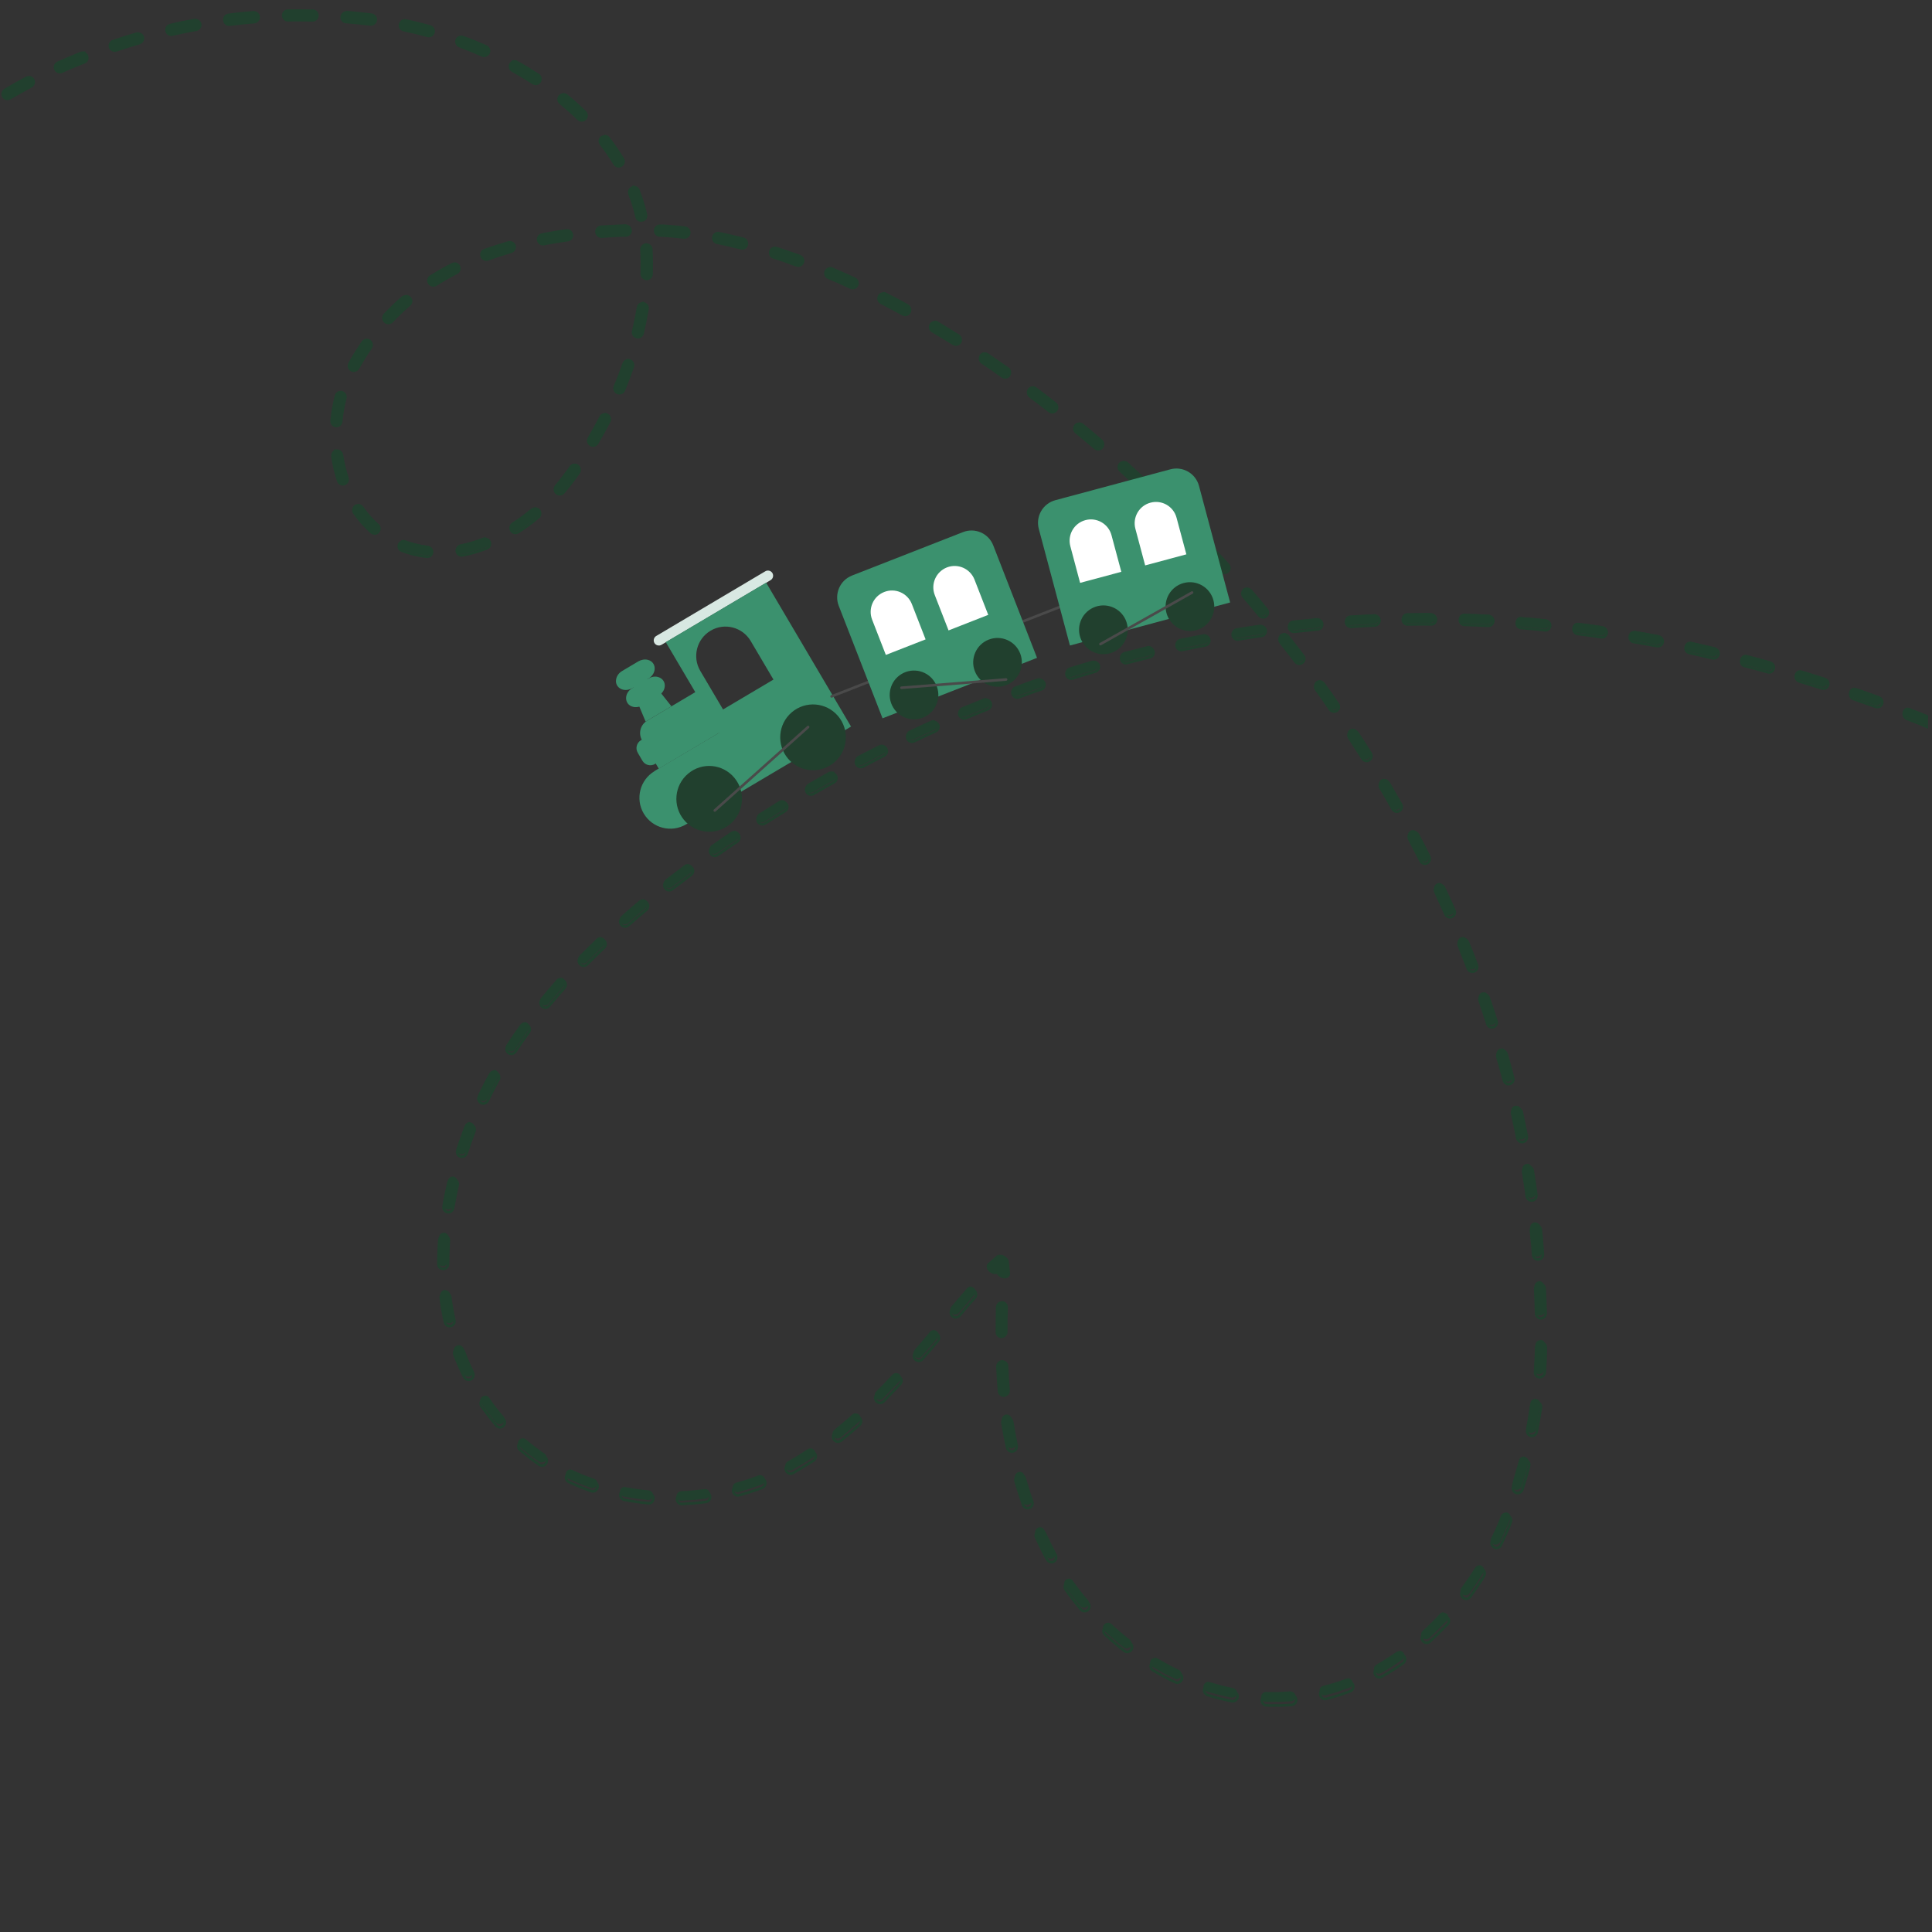 <svg xmlns="http://www.w3.org/2000/svg" xmlns:xlink="http://www.w3.org/1999/xlink" width="200" zoomAndPan="magnify" viewBox="0 0 150 150" height="200" preserveAspectRatio="xMidYMid meet" version="1.0"><rect x="0" y="0" width="150" height="150" fill="#333333" stroke="none"/><defs><clipPath id="cd53c298cf"><path d="M 34 47 L 149.691 47 L 149.691 117 L 34 117 Z M 34 47 " clip-rule="nonzero"/></clipPath><clipPath id="9ab122a984"><path d="M 32 46 L 149.691 46 L 149.691 118 L 32 118 Z M 32 46 " clip-rule="nonzero"/></clipPath><clipPath id="8e1414225c"><path d="M 0 0 L 120 0 L 120 132.75 L 0 132.75 Z M 0 0 " clip-rule="nonzero"/></clipPath><clipPath id="ea7e2cbde9"><path d="M 0 0 L 122 0 L 122 132.75 L 0 132.75 Z M 0 0 " clip-rule="nonzero"/></clipPath></defs><g clip-path="url(#cd53c298cf)"><path fill="#21402e" d="M 115.52 47.723 C 114.914 47.688 114.297 47.664 113.68 47.645 C 113.465 47.637 113.297 47.797 113.289 48.012 C 113.285 48.223 113.457 48.402 113.656 48.398 C 114.273 48.422 114.875 48.434 115.484 48.473 C 115.695 48.477 115.867 48.32 115.887 48.113 C 115.891 47.898 115.734 47.73 115.527 47.711 Z M 118.098 47.895 C 117.891 47.875 117.723 48.035 117.703 48.238 C 117.684 48.445 117.832 48.629 118.059 48.645 C 118.66 48.695 119.285 48.738 119.891 48.816 C 120.094 48.836 120.277 48.684 120.297 48.48 C 120.32 48.273 120.168 48.09 119.965 48.07 C 119.352 48.008 118.734 47.949 118.129 47.914 Z M 111.102 47.609 C 111.102 47.609 111.102 47.609 111.086 47.602 C 110.477 47.602 109.852 47.598 109.23 47.613 C 109.035 47.617 108.855 47.789 108.859 47.988 C 108.852 48.199 109.035 48.363 109.234 48.363 C 109.844 48.359 110.461 48.344 111.066 48.359 C 111.277 48.363 111.441 48.184 111.438 47.984 C 111.434 47.785 111.277 47.613 111.086 47.602 Z M 122.496 48.352 C 122.305 48.34 122.121 48.492 122.109 48.68 C 122.09 48.887 122.23 49.086 122.438 49.105 C 123.043 49.18 123.648 49.258 124.262 49.355 C 124.473 49.398 124.656 49.246 124.684 49.027 C 124.703 48.824 124.578 48.633 124.359 48.602 C 123.746 48.504 123.141 48.43 122.535 48.355 C 122.535 48.355 122.535 48.355 122.52 48.348 Z M 106.688 47.695 C 106.688 47.695 106.672 47.688 106.648 47.691 C 106.043 47.719 105.414 47.75 104.805 47.789 C 104.598 47.805 104.441 47.973 104.449 48.195 C 104.469 48.402 104.637 48.559 104.855 48.547 C 105.469 48.508 106.082 48.469 106.688 48.445 C 106.895 48.426 107.051 48.262 107.055 48.047 C 107.051 47.848 106.883 47.691 106.695 47.68 Z M 126.867 48.992 C 126.68 48.98 126.504 49.113 126.477 49.297 C 126.441 49.492 126.582 49.695 126.777 49.727 C 127.391 49.828 127.996 49.938 128.586 50.043 C 128.797 50.086 128.996 49.945 129.027 49.75 C 129.07 49.539 128.93 49.34 128.734 49.305 C 128.133 49.191 127.527 49.078 126.914 48.98 C 126.914 48.98 126.887 48.961 126.879 48.977 Z M 102.266 47.996 C 102.266 47.996 102.227 47.992 102.203 48 C 101.598 48.062 100.977 48.113 100.367 48.18 C 100.16 48.195 100.012 48.387 100.031 48.594 C 100.051 48.801 100.238 48.949 100.445 48.934 C 101.051 48.871 101.66 48.809 102.266 48.742 C 102.473 48.727 102.621 48.535 102.605 48.328 C 102.59 48.145 102.441 47.996 102.25 47.984 Z M 131.207 49.828 C 131.016 49.816 130.863 49.945 130.816 50.133 C 130.773 50.344 130.898 50.535 131.109 50.578 C 131.703 50.707 132.312 50.844 132.902 50.984 C 133.113 51.027 133.301 50.902 133.359 50.699 C 133.402 50.488 133.277 50.297 133.074 50.238 C 132.465 50.102 131.879 49.961 131.27 49.824 C 131.254 49.816 131.238 49.809 131.215 49.812 Z M 97.875 48.508 C 97.875 48.508 97.824 48.5 97.801 48.504 C 97.199 48.59 96.578 48.684 95.969 48.785 C 95.766 48.824 95.617 49.016 95.66 49.215 C 95.703 49.418 95.891 49.566 96.09 49.527 C 96.699 49.426 97.301 49.34 97.902 49.254 C 98.117 49.219 98.242 49.035 98.223 48.828 C 98.188 48.648 98.051 48.512 97.875 48.508 Z M 135.52 50.844 C 135.344 50.844 135.184 50.949 135.137 51.137 C 135.078 51.34 135.195 51.543 135.406 51.59 C 136.008 51.738 136.586 51.898 137.18 52.062 C 137.383 52.121 137.586 52.004 137.645 51.801 C 137.703 51.598 137.586 51.391 137.383 51.332 C 136.789 51.168 136.195 51 135.594 50.852 C 135.582 50.84 135.551 50.824 135.52 50.844 Z M 93.508 49.23 C 93.508 49.23 93.445 49.234 93.422 49.242 C 92.82 49.367 92.203 49.48 91.602 49.605 C 91.398 49.648 91.266 49.844 91.305 50.047 C 91.348 50.25 91.547 50.383 91.746 50.34 C 92.348 50.219 92.953 50.094 93.547 49.984 C 93.746 49.941 93.879 49.742 93.84 49.543 C 93.805 49.363 93.66 49.242 93.484 49.238 Z M 139.766 52.043 C 139.602 52.023 139.434 52.145 139.375 52.309 C 139.32 52.512 139.438 52.719 139.641 52.777 C 140.223 52.957 140.809 53.137 141.391 53.32 C 141.594 53.379 141.805 53.281 141.863 53.078 C 141.922 52.879 141.828 52.664 141.625 52.605 C 141.043 52.426 140.441 52.238 139.859 52.055 C 139.828 52.039 139.805 52.047 139.766 52.043 Z M 89.18 50.156 C 89.18 50.156 89.102 50.152 89.07 50.172 C 88.473 50.32 87.879 50.469 87.273 50.629 C 87.062 50.684 86.945 50.891 87.008 51.086 C 87.066 51.297 87.273 51.418 87.465 51.352 C 88.062 51.203 88.645 51.047 89.242 50.902 C 89.441 50.859 89.562 50.652 89.504 50.441 C 89.461 50.281 89.332 50.164 89.164 50.148 Z M 143.98 53.398 C 143.816 53.383 143.656 53.488 143.602 53.652 C 143.527 53.848 143.637 54.066 143.832 54.141 C 144.406 54.336 144.988 54.555 145.566 54.75 C 145.758 54.82 145.98 54.715 146.051 54.52 C 146.125 54.324 146.016 54.102 145.82 54.031 C 145.238 53.812 144.664 53.617 144.074 53.414 C 144.043 53.395 144.004 53.395 143.969 53.391 Z M 84.906 51.289 C 84.906 51.289 84.82 51.301 84.785 51.297 C 84.195 51.469 83.594 51.652 83.02 51.832 C 82.824 51.898 82.707 52.105 82.77 52.301 C 82.836 52.496 83.043 52.613 83.234 52.551 C 83.82 52.355 84.41 52.184 85 52.016 C 85.195 51.949 85.312 51.742 85.266 51.555 C 85.219 51.391 85.082 51.293 84.93 51.281 Z M 148.133 54.934 C 147.98 54.926 147.832 55.016 147.762 55.172 C 147.688 55.367 147.781 55.578 147.969 55.668 C 148.543 55.898 149.109 56.109 149.676 56.359 C 149.867 56.434 150.094 56.348 150.168 56.152 C 150.238 55.957 150.152 55.73 149.961 55.656 C 149.387 55.422 148.812 55.191 148.246 54.98 C 148.215 54.965 148.164 54.953 148.125 54.949 Z M 152.23 56.637 C 152.078 56.625 151.926 56.719 151.863 56.859 C 151.777 57.043 151.863 57.273 152.07 57.352 C 152.637 57.602 153.203 57.852 153.742 58.105 C 153.93 58.191 154.156 58.105 154.242 57.922 C 154.332 57.734 154.246 57.508 154.059 57.418 C 153.496 57.172 152.938 56.91 152.363 56.676 C 152.32 56.648 152.281 56.648 152.242 56.645 Z M 80.695 52.656 C 80.695 52.656 80.598 52.656 80.551 52.672 C 79.965 52.863 79.391 53.082 78.812 53.301 C 78.617 53.363 78.512 53.578 78.59 53.785 C 78.656 53.977 78.871 54.082 79.074 54.004 C 79.652 53.785 80.223 53.582 80.805 53.391 C 81 53.324 81.105 53.109 81.039 52.914 C 80.988 52.766 80.848 52.664 80.711 52.664 Z M 156.262 58.477 C 156.109 58.469 155.969 58.543 155.906 58.688 C 155.805 58.863 155.906 59.098 156.09 59.188 C 156.648 59.449 157.195 59.727 157.754 59.992 C 157.93 60.094 158.156 60.008 158.258 59.832 C 158.359 59.652 158.273 59.426 158.098 59.324 C 157.551 59.047 156.992 58.781 156.438 58.52 C 156.391 58.492 156.34 58.484 156.301 58.48 Z M 76.543 54.195 C 76.543 54.195 76.445 54.195 76.391 54.223 C 75.828 54.449 75.242 54.684 74.672 54.922 C 74.48 55.012 74.379 55.227 74.465 55.414 C 74.555 55.605 74.77 55.711 74.957 55.621 C 75.527 55.379 76.09 55.156 76.652 54.93 C 76.855 54.848 76.938 54.641 76.859 54.438 C 76.805 54.289 76.672 54.211 76.523 54.203 Z M 160.211 60.469 C 160.059 60.461 159.918 60.535 159.855 60.676 C 159.754 60.855 159.832 61.094 160.016 61.184 C 160.566 61.461 161.105 61.754 161.645 62.047 C 161.82 62.148 162.055 62.086 162.148 61.887 C 162.25 61.707 162.188 61.477 161.988 61.379 C 161.457 61.07 160.91 60.793 160.348 60.508 C 160.301 60.48 160.258 60.457 160.195 60.461 Z M 72.465 55.914 C 72.465 55.914 72.344 55.922 72.289 55.949 C 71.734 56.199 71.168 56.461 70.602 56.727 C 70.414 56.816 70.34 57.047 70.426 57.238 C 70.516 57.426 70.746 57.5 70.934 57.414 C 71.5 57.148 72.043 56.891 72.598 56.641 C 72.789 56.555 72.875 56.328 72.789 56.141 C 72.727 56.008 72.594 55.93 72.465 55.914 Z M 164.094 62.578 C 163.953 62.574 163.82 62.637 163.746 62.77 C 163.645 62.949 163.707 63.18 163.883 63.281 C 164.414 63.59 164.945 63.898 165.477 64.207 C 165.652 64.309 165.887 64.246 165.988 64.066 C 166.09 63.891 166.027 63.656 165.852 63.555 C 165.32 63.246 164.789 62.941 164.242 62.625 C 164.184 62.59 164.141 62.562 164.078 62.566 Z M 68.461 57.812 C 68.461 57.812 68.34 57.82 68.262 57.855 C 67.711 58.129 67.168 58.422 66.617 58.695 C 66.426 58.785 66.367 59.027 66.457 59.215 C 66.551 59.387 66.785 59.465 66.973 59.375 C 67.516 59.078 68.066 58.809 68.602 58.527 C 68.789 58.438 68.867 58.207 68.777 58.016 C 68.719 57.883 68.598 57.812 68.461 57.812 Z M 167.887 64.832 C 167.75 64.832 167.617 64.895 167.551 65.012 C 167.445 65.188 167.496 65.414 167.664 65.531 C 168.188 65.852 168.707 66.176 169.223 66.512 C 169.398 66.613 169.637 66.574 169.742 66.398 C 169.844 66.223 169.805 65.98 169.625 65.879 C 169.113 65.543 168.59 65.219 168.051 64.891 C 167.992 64.855 167.949 64.828 167.871 64.824 Z M 64.555 59.887 C 64.555 59.887 64.406 59.902 64.352 59.93 C 63.824 60.234 63.277 60.531 62.742 60.848 C 62.559 60.961 62.508 61.188 62.602 61.359 C 62.715 61.543 62.941 61.594 63.113 61.5 C 63.645 61.195 64.172 60.891 64.719 60.594 C 64.891 60.496 64.965 60.266 64.855 60.082 C 64.785 59.961 64.668 59.895 64.543 59.902 Z M 171.629 67.215 C 171.5 67.199 171.367 67.262 171.301 67.379 C 171.199 67.559 171.238 67.797 171.414 67.898 C 171.926 68.234 172.434 68.59 172.949 68.926 C 173.125 69.027 173.355 69.004 173.473 68.836 C 173.574 68.656 173.551 68.426 173.383 68.309 C 172.875 67.957 172.359 67.621 171.848 67.281 C 171.789 67.25 171.73 67.215 171.668 67.219 Z M 60.734 62.113 C 60.734 62.113 60.59 62.125 60.523 62.168 C 60.004 62.496 59.48 62.824 58.957 63.152 C 58.773 63.262 58.738 63.496 58.832 63.672 C 58.945 63.855 59.18 63.891 59.352 63.797 C 59.875 63.469 60.398 63.141 60.914 62.824 C 61.094 62.715 61.148 62.488 61.035 62.305 C 60.965 62.188 60.855 62.141 60.727 62.125 Z M 175.281 69.723 C 175.152 69.707 175.035 69.777 174.949 69.887 C 174.832 70.055 174.871 70.297 175.043 70.414 C 175.547 70.766 176.043 71.133 176.527 71.488 C 176.695 71.605 176.926 71.582 177.051 71.398 C 177.168 71.23 177.145 71 176.961 70.875 C 176.461 70.508 175.965 70.141 175.461 69.789 C 175.402 69.754 175.344 69.719 175.266 69.715 Z M 57.012 64.512 C 57.012 64.512 56.852 64.516 56.781 64.574 C 56.273 64.91 55.754 65.262 55.254 65.621 C 55.086 65.738 55.047 65.977 55.168 66.145 C 55.289 66.309 55.523 66.348 55.688 66.227 C 56.191 65.867 56.699 65.531 57.207 65.195 C 57.375 65.074 57.414 64.84 57.316 64.668 C 57.254 64.57 57.137 64.504 57.02 64.496 Z M 178.848 72.379 C 178.73 72.371 178.609 72.418 178.523 72.527 C 178.395 72.688 178.434 72.926 178.594 73.059 C 179.082 73.441 179.57 73.824 180.043 74.195 C 180.203 74.328 180.441 74.289 180.574 74.129 C 180.707 73.969 180.668 73.727 180.508 73.598 C 180.016 73.215 179.543 72.844 179.039 72.453 C 178.965 72.41 178.906 72.375 178.832 72.371 Z M 53.41 67.078 C 53.41 67.078 53.242 67.098 53.168 67.152 C 52.684 67.523 52.188 67.906 51.699 68.273 C 51.531 68.395 51.496 68.629 51.629 68.805 C 51.75 68.973 51.984 69.008 52.16 68.875 C 52.645 68.508 53.133 68.137 53.621 67.77 C 53.789 67.648 53.824 67.414 53.707 67.246 C 53.645 67.152 53.531 67.105 53.426 67.086 Z M 182.328 75.145 C 182.215 75.137 182.09 75.184 182.016 75.277 C 181.883 75.438 181.91 75.668 182.07 75.801 C 182.547 76.199 183.016 76.586 183.473 76.988 C 183.629 77.121 183.875 77.105 184.008 76.945 C 184.141 76.785 184.125 76.539 183.965 76.406 C 183.496 76.02 183.027 75.605 182.547 75.211 C 182.473 75.168 182.398 75.125 182.324 75.121 Z M 49.93 69.812 C 49.93 69.812 49.734 69.836 49.664 69.895 C 49.176 70.301 48.707 70.699 48.258 71.109 C 48.094 71.254 48.082 71.48 48.223 71.645 C 48.367 71.805 48.594 71.816 48.758 71.676 C 49.199 71.281 49.664 70.883 50.156 70.473 C 50.309 70.348 50.332 70.102 50.203 69.949 C 50.129 69.867 50.043 69.816 49.93 69.812 Z M 185.691 78.016 C 185.578 78.012 185.477 78.051 185.387 78.137 C 185.254 78.297 185.258 78.535 185.414 78.664 C 185.887 79.078 186.336 79.492 186.793 79.895 C 186.945 80.043 187.188 80.027 187.32 79.867 C 187.469 79.715 187.453 79.469 187.293 79.336 C 186.844 78.922 186.371 78.508 185.922 78.094 C 185.859 78.035 185.777 78.008 185.699 78.004 Z M 46.617 72.762 C 46.516 72.762 46.422 72.789 46.344 72.859 C 45.898 73.293 45.445 73.738 45.02 74.164 C 44.875 74.316 44.875 74.555 45.027 74.699 C 45.18 74.848 45.414 74.848 45.562 74.695 C 45.984 74.27 46.43 73.836 46.875 73.406 C 47.023 73.254 47.035 73.023 46.883 72.879 C 46.812 72.797 46.723 72.785 46.641 72.754 Z M 188.953 81.027 C 188.84 81.023 188.738 81.062 188.648 81.148 C 188.504 81.301 188.504 81.535 188.656 81.684 C 189.094 82.117 189.543 82.531 189.98 82.965 C 190.133 83.113 190.371 83.109 190.516 82.957 C 190.664 82.809 190.664 82.57 190.512 82.422 C 190.07 81.992 189.633 81.559 189.191 81.129 C 189.125 81.07 189.027 81.035 188.953 81.027 Z M 192.086 84.164 C 191.988 84.164 191.879 84.18 191.805 84.277 C 191.656 84.426 191.645 84.656 191.797 84.805 C 192.227 85.25 192.645 85.688 193.051 86.141 C 193.195 86.301 193.43 86.301 193.594 86.156 C 193.754 86.016 193.754 85.777 193.609 85.617 C 193.203 85.164 192.77 84.715 192.34 84.27 C 192.266 84.188 192.176 84.176 192.086 84.164 Z M 43.535 75.926 C 43.422 75.918 43.32 75.957 43.23 76.043 C 42.82 76.516 42.41 76.988 42.023 77.457 C 41.895 77.617 41.918 77.848 42.078 77.98 C 42.238 78.109 42.469 78.086 42.598 77.926 C 42.984 77.461 43.387 77.004 43.797 76.531 C 43.93 76.371 43.926 76.133 43.766 76 C 43.703 75.941 43.621 75.914 43.543 75.91 Z M 40.742 79.375 C 40.629 79.367 40.496 79.43 40.422 79.523 C 40.047 80.035 39.695 80.543 39.359 81.059 C 39.258 81.234 39.297 81.473 39.473 81.578 C 39.652 81.68 39.891 81.641 39.992 81.465 C 40.32 80.961 40.672 80.457 41.035 79.957 C 41.152 79.789 41.129 79.559 40.945 79.434 C 40.887 79.398 40.812 79.355 40.75 79.359 Z M 38.359 83.102 C 38.223 83.102 38.09 83.16 38.016 83.293 C 37.699 83.84 37.422 84.391 37.16 84.949 C 37.059 85.125 37.156 85.359 37.344 85.449 C 37.52 85.551 37.754 85.449 37.844 85.266 C 38.098 84.723 38.387 84.18 38.68 83.641 C 38.781 83.461 38.719 83.23 38.527 83.117 C 38.484 83.094 38.426 83.059 38.363 83.062 Z M 36.48 87.117 C 36.328 87.109 36.18 87.199 36.109 87.355 C 35.891 87.938 35.664 88.535 35.484 89.121 C 35.426 89.324 35.52 89.539 35.723 89.594 C 35.926 89.652 36.137 89.559 36.195 89.355 C 36.383 88.793 36.586 88.203 36.809 87.641 C 36.883 87.449 36.785 87.234 36.594 87.16 C 36.562 87.145 36.512 87.133 36.473 87.133 Z M 35.168 91.344 C 34.992 91.34 34.824 91.461 34.785 91.633 C 34.648 92.246 34.512 92.855 34.414 93.469 C 34.383 93.668 34.523 93.867 34.719 93.902 C 34.93 93.945 35.113 93.797 35.148 93.598 C 35.254 93.008 35.379 92.414 35.508 91.816 C 35.562 91.613 35.422 91.414 35.223 91.355 C 35.207 91.348 35.176 91.328 35.152 91.336 Z M 34.48 95.715 C 34.277 95.695 34.105 95.855 34.086 96.059 C 34.07 96.188 34.07 96.324 34.055 96.453 C 34.023 96.949 34.02 97.438 34.012 97.93 C 34.008 98.141 34.176 98.297 34.387 98.301 C 34.602 98.309 34.766 98.125 34.762 97.926 C 34.758 97.453 34.781 96.973 34.801 96.492 C 34.816 96.363 34.809 96.238 34.824 96.109 C 34.844 95.906 34.68 95.711 34.465 95.707 Z M 75.395 99.887 C 75.281 99.879 75.168 99.934 75.082 100.02 C 74.68 100.477 74.285 100.957 73.875 101.43 C 73.742 101.59 73.758 101.836 73.918 101.969 C 74.078 102.102 74.324 102.086 74.457 101.926 C 74.852 101.445 75.25 100.988 75.652 100.527 C 75.785 100.367 75.77 100.125 75.609 99.992 C 75.535 99.949 75.461 99.906 75.387 99.902 Z M 34.582 100.148 C 34.582 100.148 34.543 100.148 34.52 100.152 C 34.312 100.172 34.164 100.363 34.199 100.578 C 34.277 101.195 34.383 101.828 34.523 102.441 C 34.562 102.641 34.762 102.777 34.973 102.719 C 35.172 102.68 35.305 102.48 35.25 102.27 C 35.117 101.68 35.008 101.086 34.938 100.492 C 34.91 100.301 34.766 100.176 34.574 100.164 Z M 72.52 103.27 C 72.406 103.262 72.281 103.309 72.207 103.402 C 71.82 103.871 71.41 104.344 71.012 104.801 C 70.879 104.961 70.879 105.195 71.039 105.328 C 71.199 105.461 71.438 105.461 71.566 105.301 C 71.977 104.828 72.379 104.371 72.773 103.891 C 72.906 103.73 72.891 103.484 72.73 103.352 C 72.656 103.309 72.582 103.266 72.508 103.262 Z M 35.633 104.441 C 35.633 104.441 35.531 104.445 35.477 104.473 C 35.281 104.535 35.191 104.762 35.258 104.957 C 35.488 105.543 35.746 106.125 36.016 106.676 C 36.105 106.867 36.336 106.941 36.527 106.852 C 36.715 106.766 36.789 106.531 36.699 106.344 C 36.434 105.816 36.188 105.258 35.984 104.688 C 35.93 104.539 35.797 104.461 35.656 104.438 Z M 69.598 106.602 C 69.484 106.598 69.383 106.637 69.293 106.723 C 68.867 107.188 68.438 107.625 68.023 108.039 C 67.879 108.191 67.879 108.426 68.031 108.574 C 68.184 108.719 68.418 108.719 68.566 108.566 C 68.98 108.156 69.402 107.691 69.852 107.223 C 69.996 107.07 69.98 106.824 69.82 106.691 C 69.758 106.637 69.676 106.609 69.582 106.594 Z M 66.445 109.723 C 66.344 109.727 66.25 109.75 66.172 109.824 C 65.711 110.246 65.238 110.621 64.781 111.008 C 64.629 111.137 64.59 111.371 64.727 111.547 C 64.852 111.699 65.086 111.738 65.262 111.605 C 65.734 111.227 66.211 110.812 66.688 110.398 C 66.848 110.254 66.859 110.023 66.719 109.863 C 66.645 109.781 66.551 109.746 66.457 109.734 Z M 37.68 108.367 C 37.68 108.367 37.512 108.387 37.445 108.43 C 37.277 108.551 37.242 108.785 37.363 108.953 C 37.723 109.457 38.102 109.953 38.508 110.445 C 38.652 110.605 38.879 110.621 39.043 110.477 C 39.203 110.336 39.215 110.105 39.074 109.945 C 38.676 109.477 38.297 109.004 37.969 108.516 C 37.906 108.422 37.801 108.359 37.688 108.355 Z M 62.945 112.449 C 62.945 112.449 62.785 112.457 62.715 112.512 C 62.207 112.848 61.684 113.176 61.16 113.465 C 60.98 113.578 60.914 113.797 61.023 113.977 C 61.121 114.152 61.352 114.227 61.535 114.117 C 62.062 113.812 62.602 113.492 63.133 113.148 C 63.301 113.031 63.352 112.805 63.242 112.621 C 63.164 112.516 63.059 112.457 62.945 112.449 Z M 40.617 111.668 C 40.504 111.66 40.395 111.715 40.312 111.785 C 40.184 111.945 40.184 112.184 40.344 112.316 C 40.816 112.727 41.32 113.117 41.84 113.477 C 42.016 113.578 42.246 113.555 42.363 113.387 C 42.465 113.207 42.441 112.977 42.273 112.859 C 41.781 112.516 41.285 112.152 40.844 111.758 C 40.77 111.715 40.695 111.672 40.617 111.668 Z M 59.039 114.523 C 59.039 114.523 58.938 114.523 58.883 114.551 C 58.328 114.766 57.746 114.957 57.164 115.113 C 56.953 115.172 56.852 115.387 56.898 115.574 C 56.957 115.781 57.164 115.902 57.355 115.836 C 57.961 115.676 58.57 115.473 59.148 115.258 C 59.352 115.176 59.43 114.969 59.367 114.773 C 59.312 114.625 59.18 114.547 59.039 114.523 Z M 44.32 114.086 C 44.168 114.078 44.027 114.152 43.957 114.309 C 43.867 114.492 43.953 114.723 44.141 114.809 C 44.695 115.07 45.285 115.312 45.875 115.52 C 46.07 115.59 46.289 115.48 46.348 115.277 C 46.422 115.086 46.312 114.863 46.109 114.805 C 45.535 114.609 44.973 114.387 44.434 114.129 C 44.387 114.105 44.336 114.094 44.297 114.09 Z M 54.77 115.621 C 54.77 115.621 54.73 115.617 54.691 115.613 C 54.102 115.688 53.492 115.75 52.891 115.773 C 52.684 115.793 52.527 115.957 52.531 116.156 C 52.535 116.355 52.707 116.535 52.914 116.516 C 53.539 116.484 54.176 116.441 54.777 116.355 C 54.984 116.336 55.117 116.137 55.102 115.93 C 55.074 115.738 54.93 115.613 54.754 115.609 Z M 48.535 115.441 C 48.348 115.43 48.18 115.551 48.145 115.746 C 48.102 115.957 48.242 116.156 48.438 116.191 C 49.055 116.312 49.676 116.398 50.293 116.457 C 50.512 116.488 50.68 116.328 50.699 116.121 C 50.723 115.918 50.57 115.734 50.367 115.711 C 49.766 115.66 49.168 115.57 48.582 115.469 C 48.582 115.469 48.551 115.449 48.527 115.457 Z M 48.535 115.441 " fill-opacity="1" fill-rule="nonzero"/></g><g clip-path="url(#9ab122a984)"><path stroke-linecap="butt" transform="matrix(0.236, 0, 0, 0.237, -30.309, -11.955)" fill="none" stroke-linejoin="miter" d="M 618.149 252.298 C 615.583 252.15 612.966 252.05 610.35 251.968 C 609.44 251.935 608.728 252.612 608.694 253.52 C 608.678 254.412 609.406 255.172 610.251 255.155 C 612.867 255.254 615.417 255.304 618 255.469 C 618.894 255.485 619.623 254.825 619.706 253.95 C 619.722 253.041 619.06 252.331 618.182 252.249 Z M 629.078 253.025 C 628.2 252.942 627.488 253.619 627.405 254.478 C 627.322 255.353 627.952 256.13 628.912 256.196 C 631.462 256.41 634.111 256.592 636.678 256.922 C 637.539 257.005 638.317 256.361 638.4 255.502 C 638.499 254.627 637.853 253.851 636.992 253.768 C 634.393 253.504 631.777 253.256 629.21 253.107 Z M 599.422 251.819 C 599.422 251.819 599.422 251.819 599.356 251.786 C 596.773 251.786 594.123 251.77 591.491 251.836 C 590.663 251.852 589.901 252.579 589.917 253.421 C 589.884 254.313 590.663 255.007 591.507 255.007 C 594.09 254.99 596.706 254.924 599.273 254.99 C 600.167 255.007 600.862 254.247 600.846 253.405 C 600.829 252.562 600.167 251.836 599.356 251.786 Z M 647.722 254.957 C 646.911 254.907 646.132 255.552 646.083 256.344 C 646 257.219 646.596 258.062 647.474 258.144 C 650.04 258.458 652.607 258.788 655.206 259.201 C 656.1 259.383 656.879 258.739 656.995 257.814 C 657.077 256.955 656.548 256.146 655.62 256.014 C 653.021 255.601 650.454 255.287 647.888 254.974 C 647.888 254.974 647.888 254.974 647.821 254.94 Z M 580.711 252.183 C 580.711 252.183 580.645 252.15 580.546 252.166 C 577.979 252.282 575.313 252.414 572.73 252.579 C 571.853 252.645 571.19 253.355 571.223 254.296 C 571.306 255.172 572.018 255.832 572.945 255.783 C 575.545 255.618 578.145 255.452 580.711 255.353 C 581.589 255.271 582.251 254.577 582.268 253.669 C 582.251 252.827 581.539 252.166 580.744 252.117 Z M 666.251 257.665 C 665.456 257.616 664.711 258.177 664.595 258.953 C 664.446 259.779 665.042 260.638 665.87 260.77 C 668.469 261.199 671.036 261.662 673.536 262.108 C 674.43 262.289 675.275 261.695 675.407 260.869 C 675.589 259.977 674.993 259.135 674.165 258.987 C 671.615 258.508 669.049 258.029 666.449 257.616 C 666.449 257.616 666.333 257.533 666.3 257.599 Z M 561.967 253.454 C 561.967 253.454 561.802 253.438 561.702 253.471 C 559.136 253.735 556.503 253.95 553.92 254.23 C 553.042 254.296 552.413 255.106 552.496 255.981 C 552.579 256.856 553.374 257.484 554.251 257.418 C 556.818 257.153 559.401 256.889 561.967 256.608 C 562.845 256.542 563.474 255.733 563.408 254.858 C 563.342 254.082 562.712 253.454 561.901 253.405 Z M 684.647 261.199 C 683.835 261.15 683.19 261.695 682.991 262.488 C 682.809 263.379 683.339 264.189 684.233 264.37 C 686.75 264.915 689.333 265.493 691.833 266.088 C 692.727 266.269 693.522 265.741 693.77 264.882 C 693.952 263.99 693.423 263.181 692.562 262.933 C 689.978 262.355 687.495 261.761 684.912 261.183 C 684.845 261.15 684.779 261.117 684.68 261.133 Z M 543.356 255.618 C 543.356 255.618 543.141 255.585 543.041 255.601 C 540.491 255.964 537.859 256.361 535.276 256.79 C 534.415 256.955 533.785 257.764 533.967 258.607 C 534.15 259.465 534.944 260.093 535.789 259.928 C 538.372 259.498 540.922 259.135 543.472 258.772 C 544.383 258.623 544.912 257.847 544.83 256.972 C 544.681 256.212 544.101 255.634 543.356 255.618 Z M 702.927 265.493 C 702.182 265.493 701.503 265.939 701.304 266.732 C 701.056 267.591 701.553 268.449 702.447 268.647 C 704.997 269.275 707.447 269.952 709.964 270.646 C 710.825 270.893 711.686 270.398 711.935 269.539 C 712.183 268.68 711.686 267.805 710.825 267.558 C 708.308 266.864 705.792 266.154 703.242 265.526 C 703.192 265.477 703.059 265.411 702.927 265.493 Z M 524.844 258.673 C 524.844 258.673 524.579 258.689 524.48 258.722 C 521.93 259.251 519.313 259.73 516.764 260.258 C 515.903 260.44 515.34 261.266 515.505 262.124 C 515.687 262.983 516.532 263.545 517.376 263.363 C 519.926 262.851 522.493 262.322 525.01 261.86 C 525.854 261.678 526.417 260.836 526.251 259.994 C 526.102 259.234 525.49 258.722 524.745 258.706 Z M 720.926 270.563 C 720.23 270.481 719.518 270.993 719.27 271.686 C 719.038 272.545 719.535 273.42 720.396 273.668 C 722.863 274.428 725.347 275.187 727.814 275.963 C 728.675 276.211 729.569 275.798 729.817 274.939 C 730.066 274.097 729.668 273.189 728.807 272.941 C 726.34 272.182 723.79 271.389 721.323 270.613 C 721.191 270.547 721.091 270.58 720.926 270.563 Z M 506.497 262.587 C 506.497 262.587 506.166 262.57 506.034 262.653 C 503.5 263.28 500.984 263.908 498.417 264.585 C 497.523 264.816 497.026 265.691 497.291 266.517 C 497.54 267.409 498.417 267.921 499.228 267.64 C 501.762 267.013 504.229 266.352 506.762 265.741 C 507.607 265.559 508.12 264.684 507.872 263.792 C 507.69 263.115 507.143 262.62 506.431 262.554 Z M 738.792 276.294 C 738.096 276.228 737.418 276.673 737.186 277.367 C 736.871 278.193 737.335 279.118 738.163 279.431 C 740.597 280.257 743.064 281.182 745.515 282.008 C 746.326 282.305 747.27 281.859 747.568 281.033 C 747.882 280.208 747.419 279.266 746.591 278.969 C 744.124 278.044 741.69 277.218 739.189 276.36 C 739.057 276.277 738.891 276.277 738.742 276.261 Z M 488.383 267.376 C 488.383 267.376 488.019 267.425 487.87 267.409 C 485.369 268.136 482.819 268.912 480.385 269.671 C 479.557 269.952 479.061 270.827 479.326 271.653 C 479.607 272.479 480.485 272.974 481.296 272.71 C 483.78 271.884 486.28 271.158 488.78 270.448 C 489.608 270.167 490.105 269.292 489.906 268.499 C 489.708 267.805 489.128 267.392 488.482 267.343 Z M 756.393 282.784 C 755.747 282.751 755.118 283.131 754.82 283.791 C 754.506 284.617 754.903 285.509 755.698 285.889 C 758.132 286.863 760.533 287.755 762.934 288.812 C 763.745 289.125 764.705 288.762 765.02 287.936 C 765.318 287.111 764.954 286.153 764.142 285.839 C 761.708 284.848 759.274 283.874 756.873 282.982 C 756.741 282.916 756.526 282.866 756.36 282.85 Z M 773.763 289.984 C 773.117 289.935 772.471 290.331 772.206 290.925 C 771.842 291.702 772.206 292.676 773.084 293.006 C 775.485 294.063 777.886 295.12 780.171 296.194 C 780.966 296.557 781.926 296.194 782.29 295.417 C 782.671 294.625 782.307 293.667 781.512 293.287 C 779.128 292.247 776.76 291.14 774.326 290.149 C 774.144 290.034 773.978 290.034 773.812 290.017 Z M 470.533 273.156 C 470.533 273.156 470.119 273.156 469.921 273.222 C 467.437 274.031 465.003 274.956 462.552 275.881 C 461.724 276.145 461.277 277.053 461.608 277.929 C 461.89 278.738 462.8 279.184 463.662 278.853 C 466.112 277.929 468.53 277.07 470.997 276.261 C 471.825 275.98 472.272 275.072 471.99 274.246 C 471.775 273.618 471.179 273.189 470.599 273.189 Z M 790.851 297.762 C 790.205 297.729 789.609 298.043 789.344 298.654 C 788.913 299.397 789.344 300.388 790.122 300.768 C 792.49 301.874 794.808 303.047 797.176 304.17 C 797.921 304.599 798.881 304.236 799.312 303.493 C 799.743 302.733 799.378 301.775 798.633 301.346 C 796.315 300.174 793.947 299.051 791.596 297.944 C 791.397 297.828 791.182 297.795 791.016 297.779 Z M 452.932 279.663 C 452.932 279.663 452.518 279.663 452.286 279.778 C 449.902 280.736 447.418 281.727 445 282.734 C 444.189 283.114 443.759 284.022 444.123 284.815 C 444.504 285.624 445.414 286.07 446.209 285.69 C 448.627 284.666 451.011 283.725 453.395 282.767 C 454.256 282.42 454.604 281.545 454.273 280.686 C 454.041 280.059 453.478 279.729 452.849 279.696 Z M 807.591 306.185 C 806.945 306.152 806.349 306.466 806.084 307.06 C 805.654 307.82 805.985 308.827 806.763 309.207 C 809.098 310.379 811.383 311.618 813.668 312.857 C 814.413 313.286 815.407 313.022 815.804 312.18 C 816.234 311.42 815.97 310.445 815.125 310.033 C 812.873 308.728 810.555 307.555 808.171 306.35 C 807.972 306.234 807.79 306.135 807.525 306.152 Z M 435.645 286.929 C 435.645 286.929 435.132 286.962 434.9 287.078 C 432.549 288.134 430.148 289.241 427.747 290.364 C 426.952 290.744 426.637 291.718 427.002 292.527 C 427.383 293.32 428.36 293.634 429.154 293.27 C 431.555 292.147 433.857 291.058 436.208 290.001 C 437.019 289.637 437.384 288.679 437.019 287.887 C 436.755 287.325 436.192 286.995 435.645 286.929 Z M 824.05 315.103 C 823.454 315.086 822.891 315.35 822.576 315.912 C 822.146 316.671 822.411 317.646 823.156 318.075 C 825.408 319.38 827.66 320.684 829.911 321.989 C 830.657 322.418 831.65 322.154 832.081 321.395 C 832.511 320.651 832.246 319.661 831.501 319.231 C 829.249 317.927 826.997 316.638 824.679 315.301 C 824.431 315.152 824.249 315.036 823.984 315.053 Z M 418.673 294.955 C 418.673 294.955 418.16 294.988 417.829 295.137 C 415.494 296.293 413.192 297.531 410.858 298.687 C 410.046 299.067 409.798 300.091 410.179 300.884 C 410.576 301.61 411.57 301.941 412.364 301.561 C 414.666 300.306 417.001 299.166 419.269 297.977 C 420.064 297.597 420.395 296.623 420.014 295.814 C 419.766 295.252 419.253 294.955 418.673 294.955 Z M 840.128 324.631 C 839.548 324.631 838.985 324.896 838.704 325.391 C 838.257 326.134 838.472 327.092 839.184 327.587 C 841.403 328.942 843.605 330.312 845.791 331.733 C 846.536 332.162 847.546 331.997 847.993 331.254 C 848.423 330.511 848.258 329.487 847.496 329.057 C 845.327 327.637 843.108 326.266 840.823 324.879 C 840.575 324.73 840.393 324.615 840.062 324.598 Z M 402.115 303.724 C 402.115 303.724 401.486 303.79 401.254 303.906 C 399.018 305.194 396.7 306.449 394.432 307.787 C 393.654 308.266 393.438 309.223 393.836 309.95 C 394.316 310.726 395.276 310.941 396.005 310.545 C 398.257 309.256 400.492 307.968 402.81 306.713 C 403.539 306.3 403.853 305.326 403.39 304.55 C 403.092 304.038 402.595 303.757 402.065 303.79 Z M 855.991 334.705 C 855.444 334.639 854.881 334.903 854.6 335.399 C 854.169 336.158 854.335 337.166 855.08 337.595 C 857.249 339.015 859.402 340.518 861.587 341.939 C 862.332 342.368 863.309 342.269 863.806 341.559 C 864.237 340.799 864.137 339.825 863.425 339.329 C 861.273 337.843 859.087 336.423 856.918 334.986 C 856.669 334.854 856.421 334.705 856.156 334.722 Z M 385.921 313.137 C 385.921 313.137 385.308 313.187 385.027 313.369 C 382.825 314.756 380.606 316.143 378.387 317.53 C 377.609 317.993 377.46 318.983 377.857 319.727 C 378.337 320.503 379.331 320.651 380.059 320.255 C 382.278 318.868 384.497 317.481 386.683 316.143 C 387.444 315.681 387.676 314.723 387.196 313.947 C 386.898 313.451 386.434 313.253 385.888 313.187 Z M 871.472 345.307 C 870.926 345.241 870.429 345.539 870.065 346.001 C 869.568 346.711 869.734 347.735 870.462 348.231 C 872.598 349.717 874.701 351.269 876.755 352.772 C 877.467 353.267 878.443 353.168 878.973 352.392 C 879.47 351.682 879.371 350.708 878.592 350.179 C 876.473 348.627 874.37 347.074 872.234 345.588 C 871.986 345.44 871.737 345.291 871.406 345.274 Z M 370.141 323.277 C 370.141 323.277 369.462 323.294 369.164 323.541 C 367.012 324.962 364.809 326.448 362.69 327.967 C 361.978 328.463 361.812 329.47 362.326 330.18 C 362.839 330.874 363.832 331.039 364.528 330.527 C 366.664 329.008 368.816 327.587 370.969 326.167 C 371.681 325.655 371.847 324.664 371.433 323.938 C 371.168 323.525 370.671 323.244 370.174 323.211 Z M 886.59 356.537 C 886.093 356.504 885.58 356.702 885.216 357.165 C 884.669 357.842 884.835 358.849 885.514 359.411 C 887.584 361.029 889.653 362.648 891.657 364.216 C 892.336 364.778 893.346 364.613 893.909 363.936 C 894.472 363.259 894.306 362.235 893.627 361.69 C 891.541 360.071 889.537 358.502 887.401 356.851 C 887.087 356.669 886.838 356.521 886.524 356.504 Z M 354.874 334.127 C 354.874 334.127 354.162 334.21 353.848 334.441 C 351.795 336.01 349.692 337.628 347.622 339.181 C 346.91 339.693 346.761 340.683 347.324 341.427 C 347.837 342.137 348.831 342.285 349.576 341.724 C 351.629 340.171 353.699 338.603 355.769 337.05 C 356.481 336.538 356.63 335.547 356.133 334.837 C 355.868 334.441 355.388 334.243 354.941 334.16 Z M 901.343 368.229 C 900.863 368.196 900.333 368.395 900.019 368.791 C 899.456 369.468 899.572 370.442 900.251 371.004 C 902.271 372.688 904.258 374.323 906.195 376.024 C 906.857 376.586 907.9 376.52 908.463 375.843 C 909.026 375.166 908.96 374.125 908.281 373.564 C 906.294 371.929 904.307 370.178 902.271 368.51 C 901.956 368.329 901.641 368.147 901.327 368.13 Z M 340.121 345.687 C 340.121 345.687 339.293 345.786 338.995 346.034 C 336.925 347.752 334.938 349.436 333.034 351.17 C 332.339 351.781 332.289 352.739 332.885 353.433 C 333.498 354.11 334.458 354.159 335.154 353.565 C 337.025 351.897 338.995 350.212 341.081 348.478 C 341.727 347.95 341.827 346.909 341.28 346.265 C 340.966 345.918 340.601 345.704 340.121 345.687 Z M 915.6 380.368 C 915.12 380.351 914.689 380.516 914.308 380.88 C 913.745 381.557 913.762 382.564 914.424 383.109 C 916.428 384.86 918.332 386.61 920.269 388.311 C 920.915 388.939 921.942 388.873 922.505 388.195 C 923.134 387.551 923.068 386.511 922.389 385.949 C 920.485 384.199 918.481 382.448 916.577 380.698 C 916.312 380.45 915.964 380.335 915.633 380.318 Z M 326.08 358.156 C 325.649 358.156 325.252 358.271 324.921 358.569 C 323.033 360.402 321.112 362.284 319.307 364.084 C 318.695 364.728 318.695 365.736 319.341 366.347 C 319.986 366.974 320.98 366.974 321.609 366.33 C 323.397 364.53 325.285 362.697 327.173 360.881 C 327.802 360.236 327.851 359.262 327.206 358.651 C 326.908 358.304 326.527 358.255 326.179 358.123 Z M 929.426 393.1 C 928.946 393.084 928.515 393.249 928.134 393.612 C 927.522 394.256 927.522 395.247 928.168 395.875 C 930.022 397.708 931.926 399.458 933.781 401.291 C 934.427 401.919 935.437 401.902 936.049 401.258 C 936.678 400.631 936.678 399.623 936.033 398.996 C 934.162 397.179 932.307 395.346 930.436 393.53 C 930.155 393.282 929.741 393.133 929.426 393.1 Z M 942.706 406.361 C 942.292 406.361 941.828 406.427 941.513 406.84 C 940.884 407.468 940.835 408.442 941.48 409.07 C 943.302 410.952 945.073 412.802 946.796 414.718 C 947.408 415.395 948.402 415.395 949.097 414.784 C 949.776 414.189 949.776 413.182 949.163 412.505 C 947.441 410.589 945.603 408.69 943.782 406.807 C 943.467 406.46 943.086 406.411 942.706 406.361 Z M 313.015 371.532 C 312.535 371.499 312.105 371.664 311.724 372.028 C 309.985 374.026 308.247 376.024 306.607 378.006 C 306.061 378.683 306.16 379.657 306.839 380.219 C 307.518 380.764 308.495 380.665 309.041 379.988 C 310.681 378.023 312.386 376.09 314.125 374.092 C 314.688 373.415 314.671 372.408 313.992 371.846 C 313.727 371.598 313.38 371.483 313.048 371.466 Z M 301.176 386.115 C 300.696 386.082 300.133 386.346 299.819 386.742 C 298.229 388.906 296.739 391.052 295.315 393.232 C 294.884 393.975 295.05 394.983 295.795 395.429 C 296.557 395.858 297.567 395.693 297.997 394.95 C 299.388 392.819 300.878 390.689 302.418 388.575 C 302.915 387.865 302.816 386.891 302.037 386.362 C 301.789 386.214 301.474 386.032 301.209 386.049 Z M 291.076 401.869 C 290.496 401.869 289.933 402.117 289.619 402.679 C 288.277 404.991 287.102 407.319 285.992 409.681 C 285.562 410.424 285.976 411.415 286.771 411.795 C 287.516 412.224 288.509 411.795 288.89 411.018 C 289.966 408.723 291.192 406.427 292.434 404.148 C 292.864 403.389 292.599 402.414 291.788 401.935 C 291.606 401.836 291.357 401.688 291.092 401.704 Z M 283.111 418.846 C 282.466 418.813 281.836 419.193 281.538 419.854 C 280.611 422.314 279.651 424.841 278.889 427.318 C 278.641 428.177 279.038 429.085 279.899 429.316 C 280.76 429.564 281.654 429.168 281.903 428.309 C 282.697 425.931 283.558 423.437 284.502 421.059 C 284.817 420.25 284.403 419.342 283.592 419.028 C 283.459 418.962 283.244 418.912 283.078 418.912 Z M 277.548 436.715 C 276.803 436.698 276.091 437.21 275.925 437.937 C 275.346 440.53 274.766 443.106 274.352 445.699 C 274.22 446.541 274.816 447.383 275.644 447.532 C 276.538 447.713 277.316 447.086 277.465 446.244 C 277.912 443.75 278.442 441.24 278.988 438.713 C 279.22 437.854 278.624 437.012 277.78 436.764 C 277.713 436.731 277.581 436.649 277.482 436.682 Z M 274.634 455.194 C 273.773 455.112 273.044 455.789 272.961 456.648 C 272.895 457.193 272.895 457.771 272.829 458.316 C 272.696 460.413 272.68 462.477 272.647 464.558 C 272.63 465.45 273.342 466.111 274.236 466.127 C 275.147 466.16 275.842 465.384 275.826 464.542 C 275.809 462.543 275.909 460.512 275.991 458.481 C 276.058 457.936 276.024 457.407 276.091 456.862 C 276.173 456.004 275.478 455.178 274.567 455.161 Z M 448.064 472.832 C 447.584 472.799 447.103 473.03 446.739 473.393 C 445.034 475.326 443.361 477.357 441.623 479.355 C 441.06 480.032 441.126 481.073 441.805 481.634 C 442.484 482.196 443.527 482.13 444.09 481.452 C 445.762 479.421 447.451 477.489 449.157 475.54 C 449.72 474.863 449.653 473.839 448.974 473.278 C 448.66 473.096 448.345 472.914 448.031 472.898 Z M 275.064 473.938 C 275.064 473.938 274.898 473.938 274.799 473.955 C 273.922 474.037 273.292 474.847 273.441 475.755 C 273.773 478.364 274.22 481.04 274.816 483.632 C 274.981 484.475 275.826 485.053 276.72 484.805 C 277.564 484.64 278.127 483.797 277.896 482.906 C 277.333 480.412 276.869 477.902 276.571 475.392 C 276.455 474.582 275.842 474.054 275.031 474.004 Z M 435.877 487.133 C 435.397 487.1 434.867 487.299 434.552 487.695 C 432.913 489.677 431.174 491.675 429.485 493.607 C 428.923 494.284 428.923 495.275 429.601 495.836 C 430.28 496.398 431.29 496.398 431.837 495.721 C 433.575 493.723 435.281 491.79 436.953 489.759 C 437.516 489.082 437.45 488.042 436.771 487.48 C 436.456 487.299 436.142 487.117 435.827 487.1 Z M 279.518 492.088 C 279.518 492.088 279.088 492.104 278.856 492.22 C 278.028 492.484 277.647 493.442 277.929 494.268 C 278.906 496.745 279.998 499.205 281.141 501.534 C 281.522 502.343 282.499 502.657 283.31 502.277 C 284.105 501.914 284.419 500.923 284.039 500.13 C 282.913 497.901 281.869 495.539 281.008 493.128 C 280.777 492.501 280.214 492.17 279.618 492.071 Z M 423.491 501.22 C 423.011 501.204 422.581 501.369 422.2 501.732 C 420.395 503.697 418.574 505.547 416.818 507.298 C 416.206 507.942 416.206 508.932 416.852 509.56 C 417.497 510.171 418.491 510.171 419.12 509.527 C 420.875 507.793 422.664 505.828 424.568 503.846 C 425.18 503.202 425.114 502.162 424.435 501.6 C 424.17 501.369 423.823 501.253 423.425 501.187 Z M 410.129 514.415 C 409.698 514.432 409.301 514.531 408.97 514.845 C 407.016 516.628 405.013 518.214 403.075 519.848 C 402.429 520.393 402.264 521.384 402.843 522.127 C 403.373 522.772 404.367 522.937 405.112 522.375 C 407.115 520.773 409.135 519.023 411.156 517.272 C 411.834 516.661 411.884 515.687 411.288 515.01 C 410.973 514.663 410.576 514.514 410.179 514.465 Z M 288.195 508.685 C 288.195 508.685 287.483 508.767 287.201 508.949 C 286.489 509.461 286.34 510.452 286.853 511.162 C 288.377 513.292 289.983 515.39 291.705 517.47 C 292.318 518.147 293.278 518.214 293.973 517.603 C 294.652 517.008 294.702 516.034 294.106 515.357 C 292.417 513.375 290.811 511.377 289.42 509.312 C 289.155 508.916 288.708 508.652 288.228 508.635 Z M 395.293 525.942 C 395.293 525.942 394.614 525.975 394.316 526.207 C 392.163 527.627 389.945 529.014 387.726 530.236 C 386.964 530.715 386.683 531.64 387.146 532.399 C 387.56 533.143 388.537 533.456 389.315 532.994 C 391.551 531.706 393.836 530.352 396.088 528.898 C 396.8 528.403 397.015 527.445 396.551 526.669 C 396.22 526.223 395.773 525.975 395.293 525.942 Z M 300.646 522.639 C 300.166 522.606 299.703 522.838 299.355 523.135 C 298.808 523.812 298.808 524.819 299.487 525.381 C 301.491 527.115 303.627 528.766 305.829 530.286 C 306.574 530.715 307.551 530.616 308.048 529.906 C 308.478 529.146 308.379 528.172 307.667 527.676 C 305.581 526.223 303.478 524.687 301.607 523.019 C 301.292 522.838 300.978 522.656 300.646 522.639 Z M 378.735 534.711 C 378.735 534.711 378.304 534.711 378.072 534.827 C 375.721 535.735 373.254 536.545 370.787 537.205 C 369.893 537.453 369.462 538.361 369.661 539.154 C 369.909 540.029 370.787 540.541 371.598 540.26 C 374.165 539.583 376.748 538.724 379.198 537.816 C 380.059 537.469 380.391 536.594 380.126 535.768 C 379.894 535.141 379.331 534.811 378.735 534.711 Z M 316.344 532.862 C 315.698 532.829 315.102 533.143 314.804 533.803 C 314.423 534.579 314.787 535.554 315.582 535.917 C 317.933 537.023 320.433 538.047 322.934 538.923 C 323.762 539.22 324.689 538.757 324.937 537.899 C 325.252 537.09 324.788 536.148 323.927 535.901 C 321.493 535.075 319.109 534.133 316.824 533.044 C 316.625 532.944 316.41 532.895 316.244 532.878 Z M 360.637 539.352 C 360.637 539.352 360.471 539.336 360.305 539.319 C 357.805 539.633 355.222 539.897 352.672 539.996 C 351.795 540.079 351.132 540.772 351.149 541.614 C 351.165 542.457 351.894 543.216 352.772 543.134 C 355.421 543.002 358.12 542.82 360.67 542.457 C 361.547 542.374 362.11 541.532 362.044 540.657 C 361.928 539.847 361.316 539.319 360.57 539.302 Z M 334.21 538.592 C 333.415 538.543 332.703 539.055 332.554 539.88 C 332.372 540.772 332.968 541.614 333.796 541.763 C 336.412 542.275 339.045 542.638 341.661 542.886 C 342.588 543.018 343.3 542.341 343.383 541.466 C 343.482 540.607 342.837 539.831 341.976 539.732 C 339.426 539.517 336.892 539.137 334.409 538.708 C 334.409 538.708 334.276 538.625 334.177 538.658 Z M 334.21 538.592 " stroke="#21402e" stroke-width="0.85" stroke-opacity="1" stroke-miterlimit="4"/></g><path stroke-linecap="butt" transform="matrix(0.236, 0, 0, 0.237, -30.309, -11.955)" fill-opacity="1" fill="#21402e" fill-rule="nonzero" stroke-linejoin="miter" d="M 457.767 461.949 C 457.204 461.85 456.74 461.932 456.475 462.213 C 455.598 463.022 454.654 463.765 453.776 464.575 C 453.164 465.087 453.412 466.094 454.24 466.788 C 455.035 467.399 455.979 467.58 456.591 467.217 C 456.806 467.911 457.651 468.621 458.578 468.786 C 459.621 468.951 460.333 468.423 460.3 467.613 C 460.184 466.375 460.019 465.054 459.886 463.832 C 459.837 463.22 459.29 462.543 458.562 462.197 C 458.33 462.048 458.148 462.015 457.883 461.932 Z M 457.767 461.949 " stroke="#21402e" stroke-width="0.85" stroke-opacity="1" stroke-miterlimit="4"/><path stroke-linecap="butt" transform="matrix(0.236, 0, 0, 0.237, -30.309, -11.955)" fill-opacity="1" fill="#21402e" fill-rule="nonzero" stroke-linejoin="miter" d="M 458.048 477.142 C 457.171 477.126 456.508 477.852 456.475 478.761 C 456.409 481.502 456.409 484.194 456.392 486.869 C 456.392 487.711 457.088 488.455 457.949 488.372 C 458.777 488.339 459.522 487.596 459.472 486.721 C 459.456 484.095 459.456 481.403 459.572 478.695 C 459.572 477.852 458.926 477.142 458.148 477.109 Z M 458.214 496.448 C 458.214 496.448 458.098 496.381 458.065 496.431 C 457.204 496.53 456.508 497.306 456.575 498.182 C 456.674 500.939 456.873 503.664 457.088 506.241 C 457.154 507.116 457.932 507.727 458.793 507.644 C 459.654 507.545 460.284 506.736 460.217 505.861 C 460.002 503.284 459.803 500.56 459.721 497.901 C 459.688 497.125 459.075 496.514 458.28 496.481 Z M 458.214 496.448 " stroke="#21402e" stroke-width="0.85" stroke-opacity="1" stroke-miterlimit="4"/><g clip-path="url(#8e1414225c)"><path fill="#21402e" d="M 26.906 0.945 C 26.699 0.926 26.531 1.082 26.512 1.289 C 26.492 1.496 26.641 1.68 26.852 1.684 C 27.477 1.73 28.105 1.797 28.734 1.867 C 28.938 1.887 29.125 1.738 29.16 1.539 C 29.18 1.336 29.027 1.152 28.832 1.117 C 28.203 1.047 27.559 0.969 26.922 0.918 Z M 24.25 0.809 C 23.609 0.793 22.961 0.793 22.328 0.801 C 22.129 0.805 21.949 0.977 21.969 1.184 C 21.973 1.383 22.145 1.562 22.352 1.543 C 22.969 1.527 23.609 1.543 24.234 1.551 C 24.449 1.555 24.617 1.398 24.625 1.184 C 24.621 0.984 24.461 0.812 24.273 0.801 Z M 31.434 1.555 C 31.242 1.543 31.09 1.672 31.039 1.859 C 30.996 2.074 31.121 2.266 31.332 2.309 C 31.941 2.441 32.555 2.578 33.16 2.754 C 33.363 2.812 33.57 2.695 33.629 2.492 C 33.684 2.289 33.566 2.082 33.363 2.023 C 32.734 1.855 32.117 1.695 31.5 1.574 C 31.484 1.566 31.469 1.559 31.445 1.562 Z M 19.695 0.93 C 19.695 0.93 19.664 0.914 19.633 0.934 C 18.996 0.98 18.352 1.043 17.727 1.133 C 17.52 1.152 17.371 1.344 17.406 1.559 C 17.422 1.766 17.613 1.914 17.828 1.883 C 18.445 1.805 19.09 1.742 19.711 1.691 C 19.918 1.672 20.082 1.488 20.062 1.281 C 20.051 1.098 19.898 0.953 19.707 0.941 Z M 15.164 1.523 C 15.164 1.523 15.102 1.527 15.078 1.531 C 14.445 1.641 13.82 1.77 13.203 1.926 C 13 1.965 12.867 2.164 12.922 2.375 C 12.965 2.574 13.164 2.711 13.371 2.652 C 13.984 2.516 14.609 2.383 15.219 2.281 C 15.418 2.242 15.555 2.043 15.527 1.852 C 15.492 1.672 15.344 1.547 15.172 1.547 Z M 35.812 2.828 C 35.66 2.82 35.488 2.918 35.438 3.066 C 35.367 3.262 35.461 3.473 35.668 3.555 C 36.25 3.773 36.84 4.016 37.406 4.266 C 37.59 4.352 37.816 4.266 37.906 4.082 C 37.992 3.895 37.906 3.668 37.723 3.578 C 37.141 3.324 36.539 3.074 35.934 2.859 C 35.902 2.844 35.863 2.84 35.828 2.84 Z M 10.723 2.578 C 10.723 2.578 10.637 2.586 10.598 2.586 C 9.984 2.762 9.387 2.949 8.77 3.164 C 8.574 3.227 8.473 3.445 8.535 3.641 C 8.602 3.836 8.816 3.938 9.012 3.875 C 9.617 3.672 10.215 3.488 10.805 3.316 C 11 3.254 11.121 3.047 11.07 2.859 C 11.027 2.695 10.887 2.594 10.734 2.586 Z M 39.965 4.742 C 39.828 4.738 39.691 4.801 39.617 4.934 C 39.516 5.109 39.578 5.344 39.754 5.445 C 40.301 5.762 40.844 6.078 41.359 6.414 C 41.535 6.52 41.777 6.48 41.879 6.301 C 41.98 6.125 41.941 5.883 41.762 5.781 C 41.234 5.438 40.684 5.098 40.113 4.789 C 40.07 4.762 40.012 4.727 39.949 4.73 Z M 6.406 4.062 C 6.406 4.062 6.305 4.062 6.25 4.09 C 5.664 4.324 5.062 4.586 4.48 4.84 C 4.293 4.93 4.203 5.152 4.289 5.34 C 4.379 5.531 4.602 5.621 4.789 5.531 C 5.355 5.266 5.941 5.035 6.527 4.805 C 6.73 4.723 6.812 4.516 6.734 4.309 C 6.68 4.16 6.547 4.086 6.395 4.074 Z M 43.742 7.301 C 43.629 7.293 43.504 7.34 43.426 7.434 C 43.297 7.598 43.32 7.828 43.48 7.957 C 43.977 8.363 44.445 8.773 44.871 9.199 C 45.023 9.344 45.262 9.344 45.406 9.191 C 45.555 9.039 45.551 8.805 45.398 8.656 C 44.945 8.215 44.469 7.781 43.957 7.367 C 43.883 7.324 43.824 7.293 43.75 7.285 Z M 2.262 5.961 C 2.262 5.961 2.141 5.969 2.062 6 C 1.492 6.305 0.918 6.621 0.379 6.941 C 0.199 7.051 0.145 7.277 0.242 7.453 C 0.352 7.637 0.578 7.688 0.754 7.59 C 1.281 7.285 1.836 6.977 2.402 6.672 C 2.59 6.586 2.652 6.344 2.562 6.156 C 2.492 6.035 2.375 5.969 2.246 5.953 Z M 46.953 10.539 C 46.953 10.539 46.781 10.559 46.695 10.609 C 46.527 10.727 46.492 10.965 46.625 11.141 C 47.008 11.637 47.375 12.164 47.688 12.68 C 47.797 12.863 48.023 12.914 48.203 12.805 C 48.387 12.691 48.438 12.465 48.328 12.281 C 47.992 11.734 47.629 11.207 47.227 10.68 C 47.164 10.582 47.051 10.539 46.961 10.523 Z M 49.219 14.492 C 49.219 14.492 49.117 14.496 49.062 14.523 C 48.859 14.602 48.781 14.812 48.844 15.008 C 49.07 15.57 49.254 16.172 49.395 16.785 C 49.438 16.984 49.641 17.105 49.852 17.047 C 50.051 17.008 50.172 16.801 50.117 16.59 C 49.969 15.953 49.766 15.32 49.539 14.719 C 49.488 14.57 49.355 14.496 49.211 14.469 Z M 51.453 17.48 L 51.223 17.469 C 51.012 17.461 50.84 17.621 50.836 17.836 C 50.828 18.047 50.973 18.211 51.199 18.223 L 51.414 18.23 C 51.945 18.262 52.508 18.309 53.062 18.375 C 53.266 18.395 53.449 18.246 53.484 18.047 C 53.504 17.844 53.355 17.656 53.16 17.621 C 52.594 17.551 52.008 17.508 51.461 17.469 Z M 48.566 17.469 C 48.566 17.469 48.555 17.461 48.539 17.453 C 47.895 17.473 47.246 17.512 46.633 17.551 C 46.426 17.566 46.262 17.75 46.281 17.957 C 46.297 18.164 46.48 18.328 46.688 18.312 C 47.297 18.27 47.934 18.227 48.57 18.219 C 48.766 18.215 48.945 18.043 48.926 17.836 C 48.926 17.637 48.758 17.48 48.566 17.469 Z M 55.754 18.039 C 55.562 18.027 55.395 18.148 55.359 18.344 C 55.316 18.555 55.441 18.746 55.652 18.789 C 56.258 18.902 56.875 19.062 57.5 19.207 C 57.703 19.266 57.914 19.133 57.949 18.938 C 57.984 18.742 57.875 18.52 57.68 18.484 C 57.047 18.316 56.414 18.188 55.805 18.051 C 55.789 18.043 55.777 18.035 55.754 18.039 Z M 44.027 17.836 C 44.027 17.836 43.988 17.836 43.953 17.832 C 43.312 17.918 42.672 18.039 42.055 18.152 C 41.855 18.195 41.719 18.395 41.762 18.594 C 41.805 18.797 42 18.93 42.203 18.891 C 42.805 18.766 43.43 18.672 44.051 18.582 C 44.27 18.547 44.395 18.363 44.375 18.156 C 44.34 17.977 44.203 17.84 44.027 17.836 Z M 60.164 19.191 C 59.996 19.176 59.836 19.281 59.781 19.445 C 59.723 19.648 59.816 19.859 60.02 19.918 C 60.605 20.098 61.211 20.312 61.809 20.539 C 62 20.613 62.223 20.504 62.293 20.309 C 62.367 20.113 62.258 19.895 62.062 19.82 C 61.457 19.609 60.84 19.387 60.254 19.207 C 60.223 19.188 60.188 19.188 60.164 19.191 Z M 50.168 18.926 C 50.168 18.926 50.137 18.91 50.129 18.926 C 49.922 18.941 49.758 19.125 49.777 19.332 C 49.816 19.945 49.816 20.559 49.801 21.199 C 49.797 21.414 49.965 21.57 50.168 21.59 C 50.383 21.594 50.551 21.438 50.555 21.223 C 50.582 20.566 50.566 19.906 50.535 19.277 C 50.523 19.094 50.371 18.945 50.184 18.934 Z M 39.562 18.762 C 39.562 18.762 39.477 18.77 39.438 18.77 C 38.801 18.953 38.195 19.152 37.602 19.359 C 37.41 19.426 37.305 19.641 37.383 19.844 C 37.449 20.039 37.664 20.145 37.867 20.066 C 38.438 19.863 39.043 19.664 39.656 19.484 C 39.852 19.422 39.969 19.215 39.922 19.027 C 39.875 18.863 39.738 18.762 39.586 18.754 Z M 64.441 20.781 C 64.289 20.773 64.137 20.863 64.078 21.004 C 64.004 21.199 64.09 21.426 64.285 21.5 C 64.855 21.734 65.438 21.988 66.008 22.262 C 66.195 22.348 66.422 22.262 66.508 22.078 C 66.594 21.891 66.508 21.664 66.324 21.578 C 65.754 21.305 65.148 21.055 64.57 20.797 C 64.527 20.773 64.488 20.77 64.449 20.766 Z M 35.312 20.402 C 35.312 20.402 35.191 20.41 35.113 20.441 C 34.531 20.734 33.969 21.062 33.422 21.395 C 33.238 21.508 33.188 21.734 33.301 21.918 C 33.41 22.098 33.645 22.137 33.82 22.039 C 34.34 21.711 34.871 21.406 35.43 21.121 C 35.617 21.031 35.695 20.801 35.605 20.609 C 35.535 20.492 35.426 20.406 35.289 20.406 Z M 68.574 22.723 C 68.422 22.715 68.281 22.789 68.219 22.93 C 68.117 23.109 68.195 23.352 68.379 23.438 C 68.945 23.723 69.496 24.023 70.051 24.328 C 70.23 24.43 70.461 24.367 70.574 24.176 C 70.676 23.996 70.613 23.762 70.422 23.652 C 69.875 23.336 69.297 23.043 68.734 22.754 C 68.691 22.73 68.645 22.703 68.586 22.707 Z M 49.902 23.484 C 49.711 23.473 49.535 23.609 49.504 23.805 C 49.414 24.402 49.27 25.031 49.133 25.641 C 49.074 25.844 49.215 26.043 49.402 26.094 C 49.605 26.152 49.805 26.012 49.855 25.824 C 50.008 25.184 50.137 24.547 50.242 23.918 C 50.277 23.723 50.137 23.523 49.941 23.488 C 49.941 23.488 49.926 23.48 49.91 23.469 Z M 72.57 24.938 C 72.434 24.938 72.301 24.996 72.227 25.129 C 72.121 25.309 72.184 25.543 72.363 25.645 C 72.906 25.961 73.445 26.289 73.984 26.621 C 74.16 26.723 74.383 26.676 74.5 26.508 C 74.602 26.328 74.555 26.105 74.387 25.988 C 73.836 25.648 73.297 25.316 72.758 24.988 C 72.699 24.953 72.656 24.926 72.594 24.93 Z M 31.516 22.934 C 31.516 22.934 31.32 22.961 31.25 23.016 C 30.75 23.438 30.289 23.898 29.848 24.355 C 29.703 24.508 29.719 24.754 29.871 24.898 C 30.023 25.047 30.266 25.031 30.414 24.879 C 30.828 24.43 31.297 23.992 31.766 23.59 C 31.926 23.449 31.941 23.219 31.797 23.059 C 31.727 22.977 31.629 22.941 31.539 22.926 Z M 76.441 27.375 C 76.312 27.359 76.18 27.418 76.109 27.539 C 76.008 27.715 76.031 27.945 76.215 28.07 C 76.746 28.418 77.266 28.777 77.777 29.152 C 77.945 29.27 78.184 29.23 78.301 29.062 C 78.418 28.895 78.379 28.652 78.211 28.535 C 77.676 28.168 77.156 27.809 76.633 27.445 C 76.574 27.414 76.516 27.379 76.457 27.383 Z M 28.48 26.324 C 28.352 26.309 28.234 26.375 28.148 26.484 C 27.793 27.008 27.445 27.539 27.121 28.137 C 27.02 28.316 27.082 28.547 27.258 28.652 C 27.434 28.754 27.668 28.691 27.77 28.512 C 28.094 27.953 28.414 27.426 28.766 26.922 C 28.883 26.754 28.844 26.512 28.676 26.395 C 28.617 26.359 28.555 26.328 28.48 26.324 Z M 48.77 27.914 C 48.602 27.895 48.441 28 48.387 28.168 C 48.184 28.758 47.965 29.344 47.711 29.922 C 47.637 30.117 47.723 30.344 47.918 30.418 C 48.109 30.492 48.336 30.406 48.41 30.211 C 48.66 29.605 48.887 29.008 49.098 28.402 C 49.172 28.207 49.062 27.984 48.867 27.914 C 48.84 27.895 48.801 27.895 48.762 27.891 Z M 80.176 30.008 C 80.062 30 79.926 30.062 79.852 30.156 C 79.734 30.328 79.762 30.559 79.922 30.691 C 80.434 31.066 80.922 31.445 81.426 31.836 C 81.586 31.969 81.824 31.93 81.953 31.77 C 82.086 31.609 82.047 31.367 81.887 31.238 C 81.383 30.848 80.883 30.457 80.371 30.082 C 80.309 30.047 80.238 30.004 80.16 30 Z M 83.77 32.82 C 83.656 32.812 83.531 32.859 83.457 32.953 C 83.324 33.113 83.348 33.344 83.508 33.477 C 83.988 33.871 84.484 34.277 84.969 34.695 C 85.129 34.828 85.375 34.812 85.508 34.652 C 85.637 34.492 85.621 34.246 85.461 34.113 C 84.977 33.695 84.48 33.289 84 32.895 C 83.926 32.852 83.867 32.816 83.777 32.805 Z M 26.445 30.367 C 26.27 30.367 26.113 30.473 26.07 30.645 C 25.902 31.277 25.789 31.922 25.727 32.574 C 25.707 32.781 25.855 32.965 26.062 32.984 C 26.266 33.004 26.449 32.855 26.469 32.648 C 26.531 32.035 26.629 31.418 26.785 30.84 C 26.84 30.637 26.723 30.43 26.523 30.375 C 26.508 30.363 26.477 30.348 26.445 30.367 Z M 46.953 32.09 C 46.801 32.078 46.66 32.156 46.598 32.297 C 46.32 32.848 46.008 33.395 45.691 33.941 C 45.59 34.117 45.652 34.352 45.828 34.453 C 46.008 34.555 46.238 34.492 46.34 34.316 C 46.664 33.754 46.988 33.191 47.273 32.629 C 47.375 32.449 47.297 32.207 47.113 32.121 C 47.07 32.094 47.023 32.07 46.965 32.074 Z M 87.223 35.805 C 87.109 35.797 87.008 35.836 86.918 35.922 C 86.773 36.074 86.789 36.32 86.949 36.453 C 87.41 36.879 87.875 37.305 88.352 37.738 C 88.504 37.887 88.75 37.871 88.895 37.719 C 89.043 37.566 89.027 37.32 88.875 37.172 C 88.398 36.738 87.934 36.312 87.469 35.887 C 87.406 35.832 87.324 35.801 87.23 35.789 Z M 26.191 34.914 C 26.191 34.914 26.137 34.902 26.113 34.906 C 25.898 34.941 25.773 35.125 25.789 35.332 C 25.883 35.996 26.039 36.641 26.242 37.25 C 26.305 37.445 26.52 37.547 26.715 37.484 C 26.91 37.418 27.016 37.203 26.949 37.008 C 26.762 36.445 26.625 35.832 26.523 35.223 C 26.488 35.047 26.352 34.906 26.176 34.902 Z M 44.598 36.008 C 44.469 35.992 44.352 36.062 44.27 36.172 C 44.176 36.336 44.062 36.465 43.961 36.605 C 43.703 36.949 43.438 37.309 43.145 37.648 C 43.012 37.809 43.027 38.055 43.188 38.188 C 43.348 38.32 43.594 38.305 43.723 38.145 C 44.027 37.785 44.316 37.422 44.59 37.047 C 44.699 36.895 44.801 36.754 44.906 36.602 C 45.023 36.43 44.984 36.191 44.816 36.074 C 44.758 36.039 44.699 36.008 44.621 36.004 Z M 90.555 38.934 C 90.457 38.938 90.34 38.969 90.273 39.047 C 90.129 39.199 90.129 39.438 90.281 39.582 C 90.734 40.023 91.18 40.48 91.625 40.934 C 91.777 41.082 92.016 41.082 92.152 40.945 C 92.297 40.793 92.297 40.555 92.16 40.418 C 91.715 39.961 91.27 39.504 90.812 39.066 C 90.75 39.008 90.652 38.973 90.574 38.965 Z M 93.746 42.203 C 93.648 42.203 93.555 42.23 93.477 42.301 C 93.312 42.445 93.316 42.68 93.457 42.844 C 93.879 43.305 94.316 43.773 94.742 44.234 C 94.883 44.398 95.121 44.398 95.273 44.27 C 95.434 44.125 95.434 43.887 95.305 43.734 C 94.867 43.266 94.453 42.789 94.008 42.332 C 93.938 42.254 93.852 42.223 93.762 42.211 Z M 41.551 39.391 C 41.551 39.391 41.359 39.414 41.285 39.473 C 40.797 39.879 40.309 40.246 39.785 40.574 C 39.605 40.688 39.566 40.922 39.68 41.105 C 39.789 41.285 40.023 41.324 40.207 41.211 C 40.738 40.871 41.273 40.488 41.777 40.051 C 41.93 39.926 41.953 39.68 41.824 39.527 C 41.754 39.445 41.664 39.395 41.551 39.391 Z M 27.809 39.141 C 27.809 39.141 27.637 39.16 27.574 39.203 C 27.406 39.324 27.371 39.559 27.488 39.727 C 27.875 40.285 28.32 40.777 28.812 41.223 C 28.973 41.352 29.207 41.352 29.34 41.191 C 29.473 41.031 29.473 40.793 29.312 40.66 C 28.871 40.27 28.461 39.816 28.109 39.297 C 28.047 39.199 27.93 39.133 27.832 39.133 Z M 37.648 41.723 C 37.648 41.723 37.551 41.727 37.496 41.754 C 36.91 41.984 36.32 42.156 35.738 42.273 C 35.539 42.316 35.406 42.512 35.445 42.715 C 35.488 42.918 35.688 43.051 35.887 43.008 C 36.504 42.895 37.141 42.711 37.773 42.465 C 37.977 42.387 38.059 42.176 37.992 41.98 C 37.941 41.832 37.809 41.758 37.664 41.73 Z M 96.805 45.609 C 96.805 45.609 96.609 45.633 96.539 45.691 C 96.379 45.836 96.363 46.062 96.508 46.227 C 96.922 46.699 97.328 47.191 97.734 47.684 C 97.859 47.836 98.105 47.859 98.258 47.73 C 98.41 47.602 98.43 47.359 98.301 47.203 C 97.898 46.715 97.492 46.223 97.078 45.746 C 97.008 45.664 96.91 45.629 96.816 45.617 Z M 31.336 41.93 C 31.184 41.922 31.023 42.027 30.961 42.168 C 30.887 42.363 30.984 42.574 31.176 42.648 C 31.789 42.883 32.441 43.047 33.109 43.117 C 33.316 43.137 33.5 42.988 33.52 42.781 C 33.539 42.578 33.391 42.391 33.184 42.371 C 32.578 42.297 31.992 42.156 31.426 41.945 C 31.395 41.926 31.355 41.926 31.32 41.922 Z M 99.707 49.141 C 99.707 49.141 99.535 49.16 99.441 49.227 C 99.273 49.344 99.238 49.578 99.371 49.758 C 99.754 50.254 100.152 50.758 100.535 51.258 C 100.652 51.426 100.887 51.461 101.062 51.328 C 101.238 51.191 101.27 50.973 101.133 50.797 C 100.734 50.289 100.363 49.777 99.957 49.285 C 99.887 49.207 99.781 49.145 99.691 49.133 Z M 102.457 52.805 C 102.457 52.805 102.285 52.824 102.215 52.879 C 102.047 53 102.012 53.234 102.129 53.402 C 102.504 53.914 102.855 54.434 103.219 54.961 C 103.34 55.129 103.574 55.164 103.742 55.047 C 103.91 54.926 103.945 54.691 103.824 54.523 C 103.461 53.996 103.094 53.469 102.723 52.957 C 102.66 52.859 102.547 52.816 102.441 52.793 Z M 105.047 56.57 C 105.047 56.57 104.887 56.574 104.812 56.633 C 104.633 56.742 104.594 56.977 104.707 57.16 C 105.047 57.695 105.391 58.227 105.734 58.762 C 105.844 58.945 106.07 58.996 106.25 58.883 C 106.434 58.773 106.484 58.547 106.375 58.363 C 106.031 57.832 105.699 57.281 105.332 56.754 C 105.254 56.652 105.152 56.59 105.039 56.586 Z M 107.469 60.457 C 107.469 60.457 107.324 60.469 107.262 60.512 C 107.078 60.625 107.027 60.852 107.125 61.023 C 107.441 61.562 107.77 62.125 108.078 62.68 C 108.188 62.863 108.406 62.93 108.59 62.82 C 108.77 62.707 108.836 62.488 108.727 62.309 C 108.414 61.754 108.09 61.191 107.773 60.652 C 107.703 60.531 107.598 60.473 107.461 60.473 Z M 109.711 64.453 C 109.711 64.453 109.574 64.453 109.512 64.496 C 109.336 64.594 109.262 64.824 109.359 65 C 109.645 65.559 109.949 66.129 110.234 66.691 C 110.324 66.879 110.555 66.953 110.742 66.867 C 110.934 66.777 111.008 66.547 110.918 66.355 C 110.641 65.781 110.34 65.211 110.035 64.645 C 109.969 64.523 109.848 64.457 109.711 64.453 Z M 111.758 68.555 C 111.758 68.555 111.633 68.562 111.578 68.59 C 111.391 68.68 111.301 68.902 111.391 69.094 C 111.652 69.66 111.922 70.25 112.18 70.832 C 112.266 71.02 112.488 71.109 112.676 71.02 C 112.867 70.934 112.957 70.711 112.867 70.52 C 112.613 69.938 112.344 69.348 112.062 68.773 C 112.004 68.641 111.871 68.562 111.742 68.547 Z M 113.59 72.75 C 113.59 72.75 113.48 72.77 113.422 72.773 C 113.23 72.859 113.129 73.074 113.215 73.266 C 113.449 73.852 113.68 74.441 113.91 75.027 C 113.977 75.223 114.199 75.312 114.395 75.246 C 114.59 75.184 114.68 74.961 114.613 74.766 C 114.391 74.16 114.16 73.574 113.91 72.977 C 113.852 72.844 113.727 72.754 113.574 72.742 Z M 115.211 77.043 C 115.211 77.043 115.113 77.043 115.066 77.055 C 114.871 77.121 114.766 77.336 114.832 77.531 C 115.039 78.125 115.238 78.734 115.426 79.332 C 115.488 79.527 115.703 79.633 115.898 79.57 C 116.094 79.504 116.199 79.289 116.133 79.094 C 115.934 78.484 115.734 77.875 115.523 77.281 C 115.473 77.133 115.332 77.035 115.195 77.031 Z M 116.59 81.41 C 116.59 81.41 116.508 81.418 116.469 81.418 C 116.273 81.48 116.156 81.688 116.203 81.875 C 116.383 82.488 116.543 83.098 116.707 83.703 C 116.762 83.914 116.969 84.031 117.164 83.969 C 117.371 83.91 117.492 83.703 117.426 83.508 C 117.273 82.887 117.098 82.273 116.918 81.656 C 116.875 81.496 116.738 81.395 116.586 81.387 Z M 117.73 85.852 C 117.73 85.852 117.668 85.855 117.629 85.855 C 117.43 85.895 117.297 86.094 117.352 86.305 C 117.492 86.918 117.621 87.543 117.75 88.172 C 117.793 88.375 117.992 88.508 118.191 88.465 C 118.391 88.426 118.527 88.227 118.484 88.023 C 118.355 87.398 118.223 86.77 118.094 86.141 C 118.051 85.98 117.906 85.855 117.754 85.848 Z M 118.598 90.355 C 118.598 90.355 118.535 90.359 118.512 90.367 C 118.312 90.41 118.164 90.598 118.203 90.801 C 118.297 91.426 118.406 92.059 118.48 92.676 C 118.516 92.891 118.699 93.016 118.906 93 C 119.121 92.965 119.246 92.781 119.227 92.574 C 119.145 91.934 119.051 91.309 118.945 90.676 C 118.91 90.5 118.766 90.375 118.598 90.355 Z M 119.203 94.906 C 119.203 94.906 119.164 94.906 119.141 94.91 C 118.934 94.93 118.785 95.117 118.805 95.328 C 118.84 95.742 118.891 96.164 118.93 96.582 L 118.973 97.219 C 118.992 97.426 119.172 97.59 119.379 97.57 C 119.586 97.555 119.75 97.371 119.734 97.164 L 119.688 96.527 C 119.66 96.098 119.609 95.672 119.57 95.258 C 119.559 95.074 119.41 94.926 119.219 94.914 Z M 119.543 99.477 C 119.543 99.477 119.527 99.469 119.504 99.477 C 119.297 99.496 119.141 99.66 119.137 99.875 C 119.172 100.527 119.195 101.172 119.207 101.77 C 119.211 101.969 119.383 102.145 119.59 102.129 C 119.789 102.125 119.965 101.953 119.949 101.746 C 119.938 101.148 119.898 100.496 119.871 99.828 C 119.867 99.629 119.703 99.473 119.512 99.461 Z M 119.605 104.051 C 119.391 104.043 119.211 104.215 119.215 104.414 C 119.207 104.844 119.188 105.25 119.164 105.668 C 119.16 105.883 119.141 106.086 119.121 106.293 C 119.098 106.496 119.262 106.691 119.477 106.695 C 119.691 106.699 119.859 106.543 119.879 106.336 C 119.887 106.125 119.914 105.902 119.918 105.691 C 119.945 105.27 119.953 104.844 119.965 104.414 C 119.969 104.199 119.812 104.031 119.613 104.035 Z M 119.227 108.602 C 119.035 108.59 118.859 108.723 118.824 108.922 C 118.742 109.543 118.637 110.172 118.516 110.793 C 118.473 111.004 118.613 111.203 118.809 111.238 C 119.02 111.281 119.219 111.141 119.254 110.941 C 119.375 110.324 119.477 109.672 119.582 109.043 C 119.602 108.836 119.477 108.645 119.254 108.617 C 119.254 108.617 119.242 108.609 119.227 108.602 Z M 78.18 109.816 C 78.18 109.816 78.121 109.82 78.098 109.828 C 77.895 109.871 77.746 110.059 77.789 110.262 C 77.895 110.895 78.02 111.535 78.156 112.148 C 78.199 112.352 78.395 112.484 78.598 112.445 C 78.797 112.402 78.934 112.203 78.891 112.004 C 78.766 111.398 78.652 110.781 78.543 110.145 C 78.508 109.969 78.363 109.844 78.195 109.828 Z M 118.316 113.082 C 118.141 113.078 117.984 113.184 117.934 113.371 C 117.77 113.965 117.594 114.574 117.422 115.184 C 117.363 115.387 117.48 115.594 117.66 115.66 C 117.863 115.715 118.066 115.598 118.133 115.418 C 118.328 114.805 118.512 114.18 118.66 113.578 C 118.719 113.375 118.602 113.168 118.398 113.109 C 118.387 113.102 118.355 113.086 118.324 113.105 Z M 79.188 114.285 C 79.188 114.285 79.105 114.297 79.066 114.293 C 78.871 114.359 78.754 114.566 78.805 114.75 C 78.996 115.375 79.188 116 79.395 116.594 C 79.461 116.789 79.676 116.891 79.879 116.812 C 80.074 116.746 80.176 116.531 80.098 116.328 C 79.879 115.75 79.695 115.148 79.52 114.535 C 79.473 114.371 79.336 114.27 79.184 114.262 Z M 116.914 117.434 C 116.762 117.426 116.609 117.516 116.539 117.672 C 116.32 118.254 116.066 118.836 115.789 119.387 C 115.688 119.562 115.789 119.797 115.973 119.887 C 116.148 119.988 116.387 119.887 116.473 119.703 C 116.75 119.113 117.016 118.52 117.242 117.922 C 117.316 117.727 117.223 117.512 117.027 117.441 C 116.996 117.422 116.945 117.414 116.906 117.41 Z M 80.773 118.574 C 80.773 118.574 80.648 118.582 80.594 118.609 C 80.406 118.695 80.316 118.918 80.406 119.109 C 80.676 119.699 80.953 120.273 81.262 120.828 C 81.359 121.004 81.594 121.078 81.766 120.98 C 81.941 120.883 82.016 120.652 81.918 120.477 C 81.621 119.934 81.344 119.355 81.078 118.789 C 81.02 118.656 80.887 118.578 80.758 118.562 Z M 114.867 121.531 C 114.73 121.531 114.598 121.594 114.527 121.711 C 114.207 122.234 113.848 122.758 113.473 123.27 C 113.355 123.438 113.383 123.668 113.566 123.797 C 113.734 123.914 113.965 123.887 114.09 123.703 C 114.461 123.191 114.832 122.656 115.168 122.102 C 115.27 121.926 115.223 121.699 115.055 121.582 C 114.996 121.547 114.953 121.523 114.875 121.52 Z M 83.023 122.555 C 83.023 122.555 82.852 122.578 82.781 122.633 C 82.613 122.754 82.578 122.988 82.695 123.156 C 83.062 123.684 83.461 124.188 83.879 124.688 C 84.008 124.84 84.25 124.863 84.402 124.734 C 84.562 124.594 84.578 124.363 84.449 124.211 C 84.035 123.734 83.652 123.238 83.293 122.734 C 83.23 122.637 83.129 122.578 83.016 122.57 Z M 112.102 125.176 C 111.988 125.168 111.887 125.207 111.797 125.293 C 111.371 125.758 110.926 126.191 110.465 126.613 C 110.305 126.758 110.305 126.996 110.434 127.148 C 110.578 127.309 110.812 127.309 110.965 127.18 C 111.434 126.742 111.891 126.293 112.336 125.824 C 112.484 125.672 112.469 125.426 112.309 125.293 C 112.242 125.238 112.16 125.211 112.07 125.195 Z M 86.039 125.996 C 85.922 125.988 85.82 126.031 85.734 126.117 C 85.586 126.266 85.602 126.512 85.762 126.645 C 86.238 127.078 86.727 127.5 87.246 127.898 C 87.402 128.031 87.645 127.992 87.773 127.832 C 87.906 127.668 87.867 127.43 87.707 127.297 C 87.219 126.918 86.746 126.508 86.285 126.082 C 86.219 126.023 86.137 125.996 86.047 125.98 Z M 108.68 128.18 C 108.68 128.18 108.508 128.203 108.445 128.242 C 107.93 128.594 107.398 128.938 106.867 129.242 C 106.695 129.34 106.617 129.57 106.73 129.754 C 106.828 129.93 107.059 130.004 107.242 129.891 C 107.793 129.582 108.348 129.234 108.883 128.852 C 109.051 128.73 109.086 128.496 108.969 128.328 C 108.902 128.234 108.801 128.172 108.688 128.168 Z M 89.684 128.719 C 89.547 128.719 89.414 128.777 89.344 128.895 C 89.242 129.074 89.305 129.309 89.48 129.41 C 90.043 129.734 90.602 130.059 91.199 130.324 C 91.375 130.426 91.609 130.324 91.695 130.141 C 91.785 129.953 91.699 129.727 91.512 129.641 C 90.957 129.375 90.402 129.074 89.855 128.758 C 89.797 128.727 89.754 128.699 89.691 128.703 Z M 104.66 130.309 C 104.66 130.309 104.559 130.312 104.504 130.34 C 103.926 130.559 103.328 130.742 102.73 130.891 C 102.523 130.945 102.402 131.152 102.469 131.348 C 102.523 131.559 102.715 131.668 102.926 131.613 C 103.547 131.461 104.176 131.254 104.777 131.027 C 104.973 130.965 105.062 130.738 104.996 130.543 C 104.945 130.395 104.812 130.32 104.668 130.297 Z M 93.844 130.574 C 93.68 130.559 93.52 130.664 93.457 130.844 C 93.398 131.047 93.516 131.25 93.695 131.316 C 94.309 131.516 94.949 131.668 95.582 131.797 C 95.793 131.84 95.992 131.699 96.027 131.504 C 96.07 131.293 95.945 131.102 95.73 131.059 C 95.129 130.945 94.535 130.777 93.93 130.602 C 93.898 130.586 93.859 130.586 93.836 130.59 Z M 100.227 131.312 C 100.227 131.312 100.199 131.297 100.164 131.316 C 99.543 131.371 98.926 131.387 98.309 131.363 C 98.094 131.359 97.926 131.52 97.922 131.73 C 97.914 131.945 98.074 132.117 98.285 132.121 C 98.941 132.145 99.598 132.133 100.234 132.086 C 100.441 132.066 100.605 131.887 100.586 131.68 C 100.574 131.496 100.422 131.348 100.234 131.336 Z M 100.227 131.312 " fill-opacity="1" fill-rule="nonzero"/></g><g clip-path="url(#ea7e2cbde9)"><path stroke-linecap="butt" transform="matrix(0.236, 0, 0, 0.237, -30.309, -11.955)" fill="none" stroke-linejoin="miter" d="M 242.527 54.538 C 241.65 54.455 240.938 55.116 240.855 55.991 C 240.772 56.866 241.401 57.643 242.295 57.659 C 244.945 57.857 247.611 58.138 250.277 58.435 C 251.138 58.518 251.932 57.89 252.081 57.048 C 252.164 56.189 251.518 55.413 250.69 55.264 C 248.025 54.967 245.293 54.637 242.594 54.422 Z M 231.268 53.96 C 228.552 53.894 225.804 53.894 223.121 53.927 C 222.277 53.943 221.515 54.67 221.598 55.545 C 221.614 56.387 222.343 57.147 223.22 57.065 C 225.837 56.999 228.552 57.065 231.202 57.098 C 232.112 57.114 232.824 56.454 232.857 55.545 C 232.841 54.703 232.162 53.976 231.367 53.927 Z M 261.718 57.114 C 260.907 57.065 260.261 57.61 260.046 58.402 C 259.864 59.311 260.394 60.12 261.288 60.301 C 263.871 60.863 266.47 61.441 269.037 62.184 C 269.898 62.432 270.776 61.936 271.024 61.078 C 271.256 60.219 270.759 59.344 269.898 59.096 C 267.232 58.386 264.616 57.709 262 57.197 C 261.933 57.164 261.867 57.131 261.768 57.147 Z M 211.961 54.472 C 211.961 54.472 211.828 54.406 211.696 54.488 C 208.997 54.686 206.265 54.951 203.616 55.331 C 202.738 55.413 202.109 56.222 202.258 57.131 C 202.324 58.006 203.135 58.633 204.046 58.501 C 206.662 58.171 209.394 57.907 212.027 57.692 C 212.905 57.61 213.6 56.833 213.517 55.958 C 213.468 55.182 212.822 54.571 212.011 54.521 Z M 192.753 56.982 C 192.753 56.982 192.489 56.999 192.389 57.015 C 189.707 57.477 187.057 58.022 184.441 58.683 C 183.58 58.848 183.017 59.69 183.249 60.582 C 183.431 61.424 184.276 62.002 185.153 61.755 C 187.753 61.177 190.402 60.615 192.985 60.186 C 193.83 60.021 194.409 59.178 194.293 58.369 C 194.144 57.61 193.515 57.081 192.787 57.081 Z M 280.28 62.498 C 279.634 62.465 278.906 62.878 278.69 63.505 C 278.392 64.331 278.79 65.223 279.667 65.569 C 282.134 66.494 284.635 67.518 287.036 68.575 C 287.814 68.938 288.774 68.575 289.155 67.799 C 289.519 67.006 289.155 66.048 288.377 65.669 C 285.91 64.595 283.36 63.538 280.793 62.63 C 280.661 62.564 280.495 62.547 280.346 62.547 Z M 173.927 61.441 C 173.927 61.441 173.563 61.474 173.397 61.474 C 170.797 62.217 168.264 63.01 165.648 63.918 C 164.82 64.182 164.389 65.107 164.654 65.933 C 164.936 66.759 165.846 67.188 166.674 66.924 C 169.241 66.065 171.774 65.289 174.275 64.562 C 175.102 64.298 175.616 63.423 175.401 62.63 C 175.218 61.936 174.622 61.507 173.977 61.474 Z M 297.881 70.59 C 297.302 70.573 296.722 70.838 296.408 71.399 C 295.977 72.142 296.242 73.133 296.987 73.562 C 299.305 74.9 301.607 76.238 303.792 77.658 C 304.538 78.104 305.564 77.939 305.995 77.179 C 306.425 76.436 306.26 75.412 305.498 74.983 C 303.263 73.529 300.928 72.093 298.51 70.788 C 298.328 70.672 298.08 70.524 297.815 70.54 Z M 155.63 67.716 C 155.63 67.716 155.2 67.716 154.968 67.832 C 152.484 68.823 149.934 69.929 147.467 71.003 C 146.672 71.383 146.291 72.324 146.656 73.117 C 147.036 73.926 147.98 74.306 148.775 73.926 C 151.176 72.803 153.66 71.828 156.143 70.854 C 157.004 70.507 157.352 69.632 157.021 68.757 C 156.789 68.129 156.226 67.815 155.58 67.766 Z M 313.893 81.407 C 313.413 81.374 312.883 81.572 312.552 81.968 C 312.005 82.662 312.105 83.636 312.784 84.181 C 314.886 85.899 316.873 87.633 318.678 89.433 C 319.324 90.044 320.334 90.044 320.947 89.4 C 321.576 88.756 321.559 87.765 320.914 87.137 C 318.993 85.271 316.973 83.438 314.804 81.688 C 314.489 81.506 314.241 81.374 313.926 81.341 Z M 138.062 75.742 C 138.062 75.742 137.549 75.775 137.217 75.908 C 134.8 77.196 132.366 78.533 130.081 79.888 C 129.319 80.35 129.087 81.308 129.501 82.051 C 129.965 82.827 130.925 83.042 131.67 82.629 C 133.906 81.341 136.257 80.036 138.658 78.748 C 139.453 78.385 139.718 77.361 139.337 76.568 C 139.039 76.056 138.542 75.775 137.996 75.709 Z M 327.504 95.097 C 327.504 95.097 326.775 95.18 326.411 95.395 C 325.699 95.89 325.55 96.897 326.113 97.641 C 327.736 99.738 329.292 101.967 330.617 104.147 C 331.08 104.923 332.041 105.138 332.802 104.676 C 333.581 104.197 333.796 103.239 333.332 102.463 C 331.908 100.151 330.368 97.921 328.663 95.692 C 328.398 95.279 327.918 95.097 327.537 95.031 Z M 337.108 111.81 C 337.108 111.81 336.677 111.826 336.445 111.942 C 335.584 112.272 335.253 113.164 335.518 113.99 C 336.478 116.368 337.257 118.911 337.853 121.504 C 338.035 122.346 338.896 122.858 339.79 122.61 C 340.634 122.445 341.148 121.57 340.916 120.678 C 340.287 117.986 339.426 115.311 338.465 112.768 C 338.25 112.14 337.687 111.826 337.074 111.711 Z M 346.579 124.443 L 345.602 124.394 C 344.708 124.361 343.979 125.038 343.963 125.946 C 343.929 126.838 344.542 127.532 345.502 127.581 L 346.413 127.614 C 348.665 127.746 351.049 127.945 353.401 128.225 C 354.262 128.308 355.04 127.68 355.189 126.838 C 355.272 125.979 354.643 125.187 353.815 125.038 C 351.414 124.741 348.93 124.559 346.612 124.394 Z M 334.342 124.394 C 334.342 124.394 334.293 124.361 334.226 124.328 C 331.494 124.41 328.746 124.576 326.146 124.741 C 325.268 124.807 324.573 125.583 324.656 126.458 C 324.722 127.333 325.5 128.027 326.378 127.961 C 328.961 127.779 331.66 127.598 334.359 127.565 C 335.187 127.548 335.948 126.822 335.866 125.946 C 335.866 125.104 335.154 124.443 334.342 124.394 Z M 364.809 126.805 C 363.998 126.755 363.286 127.267 363.137 128.093 C 362.955 128.985 363.485 129.794 364.379 129.976 C 366.945 130.455 369.561 131.132 372.211 131.743 C 373.072 131.991 373.966 131.429 374.115 130.603 C 374.264 129.778 373.8 128.836 372.972 128.688 C 370.29 127.978 367.608 127.433 365.025 126.855 C 364.958 126.822 364.909 126.788 364.809 126.805 Z M 315.102 125.946 C 315.102 125.946 314.936 125.946 314.787 125.93 C 312.072 126.293 309.356 126.805 306.74 127.284 C 305.895 127.466 305.316 128.308 305.498 129.15 C 305.68 130.009 306.508 130.57 307.369 130.405 C 309.919 129.877 312.568 129.48 315.201 129.101 C 316.128 128.952 316.658 128.176 316.575 127.3 C 316.426 126.541 315.847 125.963 315.102 125.946 Z M 383.503 131.677 C 382.791 131.611 382.113 132.057 381.881 132.75 C 381.632 133.609 382.03 134.501 382.891 134.748 C 385.375 135.508 387.941 136.416 390.474 137.374 C 391.286 137.688 392.23 137.226 392.528 136.4 C 392.842 135.574 392.379 134.649 391.551 134.336 C 388.984 133.444 386.368 132.502 383.884 131.743 C 383.752 131.66 383.603 131.66 383.503 131.677 Z M 341.131 130.554 C 341.131 130.554 340.999 130.488 340.966 130.554 C 340.088 130.62 339.393 131.396 339.475 132.271 C 339.641 134.864 339.641 137.457 339.575 140.165 C 339.558 141.073 340.27 141.734 341.131 141.817 C 342.042 141.833 342.754 141.173 342.77 140.264 C 342.886 137.49 342.82 134.699 342.688 132.04 C 342.638 131.264 341.992 130.636 341.197 130.587 Z M 296.176 129.86 C 296.176 129.86 295.811 129.893 295.646 129.893 C 292.947 130.669 290.38 131.512 287.864 132.387 C 287.052 132.668 286.605 133.576 286.936 134.435 C 287.218 135.26 288.128 135.706 288.989 135.376 C 291.407 134.517 293.973 133.675 296.573 132.915 C 297.401 132.651 297.898 131.776 297.699 130.983 C 297.5 130.29 296.921 129.86 296.275 129.827 Z M 401.635 138.398 C 400.989 138.365 400.343 138.745 400.095 139.339 C 399.78 140.165 400.144 141.123 400.972 141.437 C 403.39 142.428 405.857 143.501 408.274 144.657 C 409.069 145.02 410.03 144.657 410.394 143.881 C 410.758 143.088 410.394 142.13 409.616 141.767 C 407.198 140.611 404.632 139.554 402.181 138.464 C 401.999 138.365 401.833 138.349 401.668 138.332 Z M 278.16 136.796 C 278.16 136.796 277.647 136.829 277.316 136.961 C 274.849 138.2 272.464 139.587 270.146 140.991 C 269.368 141.47 269.153 142.428 269.633 143.204 C 270.097 143.964 271.09 144.129 271.835 143.716 C 274.037 142.329 276.289 141.04 278.657 139.835 C 279.452 139.455 279.783 138.481 279.402 137.672 C 279.104 137.176 278.641 136.813 278.061 136.813 Z M 419.153 146.606 C 418.507 146.573 417.911 146.887 417.646 147.481 C 417.216 148.241 417.547 149.265 418.325 149.628 C 420.726 150.834 423.061 152.105 425.412 153.393 C 426.174 153.823 427.151 153.558 427.631 152.749 C 428.061 151.99 427.797 150.999 426.985 150.536 C 424.667 149.199 422.216 147.96 419.832 146.738 C 419.65 146.639 419.451 146.523 419.203 146.54 Z M 340.005 149.826 C 339.194 149.777 338.449 150.355 338.316 151.18 C 337.935 153.707 337.323 156.366 336.743 158.942 C 336.495 159.801 337.091 160.643 337.886 160.858 C 338.747 161.105 339.591 160.511 339.806 159.718 C 340.452 157.01 340.999 154.318 341.446 151.659 C 341.595 150.834 340.999 149.991 340.171 149.843 C 340.171 149.843 340.105 149.81 340.038 149.76 Z M 436.092 155.969 C 435.513 155.969 434.95 156.217 434.635 156.779 C 434.188 157.538 434.453 158.529 435.215 158.959 C 437.516 160.296 439.801 161.683 442.086 163.087 C 442.831 163.517 443.775 163.318 444.272 162.608 C 444.702 161.849 444.504 160.907 443.792 160.412 C 441.457 158.975 439.172 157.571 436.887 156.184 C 436.639 156.036 436.456 155.92 436.192 155.936 Z M 262.066 147.498 C 262.066 147.498 261.238 147.613 260.94 147.844 C 258.821 149.628 256.867 151.577 254.996 153.509 C 254.383 154.153 254.449 155.193 255.095 155.804 C 255.741 156.432 256.767 156.366 257.397 155.722 C 259.152 153.823 261.139 151.973 263.126 150.272 C 263.805 149.677 263.871 148.703 263.258 148.026 C 262.96 147.679 262.546 147.531 262.165 147.465 Z M 452.501 166.275 C 451.955 166.208 451.392 166.456 451.094 166.968 C 450.663 167.711 450.763 168.686 451.541 169.214 C 453.793 170.684 455.995 172.203 458.164 173.789 C 458.876 174.284 459.886 174.119 460.383 173.409 C 460.88 172.699 460.714 171.675 460.002 171.179 C 457.734 169.627 455.531 168.108 453.313 166.572 C 453.064 166.44 452.816 166.291 452.568 166.308 Z M 249.2 161.832 C 248.654 161.766 248.157 162.047 247.793 162.509 C 246.286 164.722 244.812 166.968 243.438 169.495 C 243.007 170.254 243.272 171.229 244.018 171.675 C 244.763 172.104 245.756 171.84 246.187 171.08 C 247.561 168.719 248.919 166.489 250.409 164.359 C 250.906 163.649 250.74 162.625 250.028 162.129 C 249.78 161.981 249.515 161.849 249.2 161.832 Z M 335.203 168.553 C 334.491 168.471 333.812 168.917 333.581 169.627 C 332.72 172.121 331.792 174.598 330.716 177.042 C 330.401 177.868 330.766 178.825 331.594 179.139 C 332.405 179.453 333.365 179.09 333.68 178.264 C 334.74 175.704 335.7 173.178 336.594 170.618 C 336.909 169.792 336.445 168.851 335.617 168.553 C 335.501 168.471 335.336 168.471 335.17 168.454 Z M 468.331 177.405 C 467.851 177.372 467.271 177.636 466.957 178.033 C 466.46 178.759 466.576 179.734 467.255 180.295 C 469.424 181.881 471.494 183.483 473.63 185.134 C 474.308 185.695 475.318 185.53 475.865 184.853 C 476.428 184.176 476.262 183.152 475.583 182.607 C 473.447 180.956 471.328 179.304 469.159 177.719 C 468.894 177.57 468.596 177.389 468.265 177.372 Z M 483.564 189.296 C 483.084 189.263 482.554 189.461 482.24 189.857 C 481.677 190.534 481.776 191.509 482.455 192.07 C 484.492 193.738 486.595 195.456 488.648 197.223 C 489.327 197.784 490.37 197.718 490.933 197.041 C 491.479 196.364 491.413 195.323 490.734 194.762 C 488.681 192.995 486.578 191.277 484.541 189.609 C 484.227 189.428 483.978 189.279 483.598 189.23 Z M 240.573 178.925 C 239.828 178.925 239.166 179.37 238.984 180.097 C 238.272 182.772 237.792 185.497 237.527 188.255 C 237.444 189.13 238.073 189.907 238.951 189.989 C 239.812 190.072 240.59 189.444 240.673 188.569 C 240.938 185.976 241.352 183.367 242.014 180.923 C 242.246 180.064 241.749 179.189 240.905 178.958 C 240.838 178.908 240.706 178.842 240.573 178.925 Z M 327.504 186.207 C 326.858 186.158 326.262 186.488 325.997 187.083 C 324.821 189.411 323.497 191.723 322.155 194.035 C 321.725 194.778 321.99 195.769 322.735 196.199 C 323.497 196.628 324.474 196.364 324.904 195.621 C 326.278 193.243 327.653 190.864 328.862 188.486 C 329.292 187.727 328.961 186.703 328.183 186.34 C 328.001 186.224 327.802 186.125 327.553 186.141 Z M 498.202 201.913 C 497.722 201.88 497.291 202.045 496.91 202.408 C 496.298 203.052 496.364 204.093 497.043 204.654 C 498.997 206.454 500.967 208.254 502.987 210.087 C 503.633 210.715 504.676 210.649 505.289 210.005 C 505.918 209.361 505.852 208.32 505.206 207.693 C 503.186 205.86 501.215 204.06 499.245 202.259 C 498.98 202.028 498.632 201.896 498.235 201.847 Z M 239.497 198.147 C 239.497 198.147 239.265 198.098 239.166 198.114 C 238.255 198.263 237.725 199.039 237.792 199.914 C 238.189 202.722 238.851 205.447 239.712 208.023 C 239.977 208.849 240.888 209.278 241.716 209.014 C 242.544 208.733 242.991 207.825 242.709 206.999 C 241.915 204.621 241.335 202.028 240.905 199.452 C 240.756 198.709 240.176 198.114 239.431 198.098 Z M 317.519 202.771 C 316.973 202.705 316.476 203.003 316.128 203.465 C 315.731 204.159 315.251 204.704 314.82 205.298 C 313.727 206.751 312.601 208.271 311.36 209.707 C 310.797 210.385 310.863 211.425 311.542 211.986 C 312.221 212.548 313.264 212.482 313.81 211.805 C 315.102 210.285 316.327 208.75 317.486 207.164 C 317.95 206.52 318.38 205.926 318.827 205.282 C 319.324 204.555 319.158 203.548 318.446 203.052 C 318.198 202.904 317.95 202.771 317.619 202.755 Z M 512.326 215.141 C 511.912 215.157 511.415 215.289 511.134 215.62 C 510.521 216.264 510.521 217.271 511.167 217.882 C 513.088 219.748 514.975 221.68 516.863 223.596 C 517.509 224.224 518.519 224.224 519.098 223.646 C 519.711 223.002 519.711 221.994 519.131 221.416 C 517.244 219.484 515.356 217.552 513.419 215.702 C 513.154 215.454 512.74 215.306 512.409 215.273 Z M 525.854 228.963 C 525.44 228.963 525.043 229.079 524.711 229.376 C 524.016 229.987 524.033 230.978 524.629 231.672 C 526.417 233.62 528.271 235.602 530.076 237.551 C 530.672 238.244 531.682 238.244 532.328 237.699 C 533.007 237.088 533.007 236.081 532.461 235.437 C 530.606 233.455 528.851 231.44 526.963 229.508 C 526.665 229.178 526.301 229.046 525.92 228.996 Z M 304.604 217.073 C 304.604 217.073 303.792 217.172 303.478 217.42 C 301.408 219.137 299.338 220.69 297.12 222.077 C 296.358 222.556 296.192 223.547 296.672 224.323 C 297.136 225.082 298.13 225.248 298.908 224.769 C 301.16 223.332 303.428 221.713 305.564 219.864 C 306.21 219.335 306.309 218.295 305.763 217.651 C 305.465 217.304 305.084 217.089 304.604 217.073 Z M 246.352 216.016 C 246.352 216.016 245.624 216.099 245.359 216.28 C 244.647 216.792 244.498 217.783 244.994 218.493 C 246.634 220.855 248.521 222.936 250.608 224.818 C 251.287 225.363 252.28 225.363 252.843 224.686 C 253.406 224.009 253.406 223.002 252.727 222.44 C 250.856 220.789 249.117 218.873 247.627 216.677 C 247.362 216.264 246.866 215.983 246.452 215.983 Z M 288.062 226.932 C 288.062 226.932 287.648 226.949 287.416 227.064 C 284.933 228.038 282.432 228.765 279.965 229.261 C 279.121 229.442 278.558 230.268 278.723 231.127 C 278.906 231.985 279.75 232.547 280.595 232.365 C 283.211 231.886 285.91 231.11 288.592 230.07 C 289.453 229.739 289.801 228.848 289.519 228.022 C 289.304 227.394 288.741 227.081 288.128 226.965 Z M 538.819 243.364 C 538.819 243.364 537.991 243.463 537.693 243.711 C 537.014 244.322 536.948 245.28 537.561 245.973 C 539.316 247.971 541.038 250.052 542.76 252.133 C 543.29 252.777 544.333 252.876 544.979 252.331 C 545.624 251.786 545.707 250.762 545.161 250.102 C 543.455 248.037 541.733 245.957 539.978 243.942 C 539.68 243.595 539.266 243.446 538.869 243.397 Z M 261.304 227.807 C 260.658 227.774 259.98 228.22 259.715 228.815 C 259.4 229.64 259.814 230.532 260.625 230.846 C 263.225 231.837 265.99 232.53 268.822 232.828 C 269.699 232.91 270.477 232.283 270.56 231.407 C 270.643 230.549 270.014 229.756 269.136 229.673 C 266.57 229.36 264.086 228.765 261.685 227.873 C 261.553 227.791 261.387 227.791 261.238 227.774 Z M 551.122 258.293 C 551.122 258.293 550.393 258.375 549.996 258.656 C 549.284 259.152 549.135 260.143 549.698 260.902 C 551.32 263 553.009 265.13 554.632 267.244 C 555.129 267.954 556.122 268.102 556.867 267.541 C 557.613 266.963 557.745 266.038 557.165 265.295 C 555.477 263.148 553.903 260.985 552.181 258.904 C 551.883 258.574 551.436 258.309 551.055 258.26 Z M 562.779 273.783 C 562.779 273.783 562.05 273.866 561.752 274.097 C 561.04 274.609 560.891 275.6 561.388 276.31 C 562.977 278.474 564.468 280.67 566.008 282.899 C 566.521 283.61 567.514 283.758 568.226 283.263 C 568.938 282.751 569.087 281.76 568.574 281.05 C 567.034 278.82 565.478 276.591 563.905 274.428 C 563.64 274.015 563.16 273.833 562.712 273.734 Z M 573.757 289.703 C 573.757 289.703 573.078 289.72 572.763 289.968 C 572.002 290.43 571.836 291.421 572.316 292.197 C 573.757 294.46 575.214 296.705 576.671 298.968 C 577.135 299.744 578.095 299.959 578.857 299.48 C 579.635 299.017 579.85 298.06 579.387 297.283 C 577.929 295.038 576.522 292.709 574.965 290.48 C 574.634 290.05 574.204 289.786 573.724 289.769 Z M 584.023 306.135 C 584.023 306.135 583.41 306.185 583.145 306.366 C 582.367 306.845 582.152 307.803 582.566 308.53 C 583.907 310.809 585.298 313.187 586.606 315.532 C 587.069 316.308 587.997 316.589 588.775 316.126 C 589.537 315.648 589.818 314.723 589.355 313.963 C 588.03 311.618 586.656 309.24 585.314 306.961 C 585.016 306.449 584.569 306.201 583.99 306.201 Z M 593.527 323.029 C 593.527 323.029 592.948 323.029 592.683 323.211 C 591.938 323.624 591.623 324.598 592.037 325.342 C 593.246 327.703 594.537 330.114 595.746 332.492 C 596.127 333.285 597.104 333.599 597.899 333.235 C 598.71 332.856 599.024 331.881 598.644 331.072 C 597.468 328.644 596.193 326.233 594.902 323.839 C 594.62 323.327 594.107 323.046 593.527 323.029 Z M 602.204 340.37 C 602.204 340.37 601.674 340.403 601.442 340.518 C 600.647 340.898 600.266 341.839 600.647 342.649 C 601.757 345.043 602.899 347.537 603.992 349.998 C 604.356 350.79 605.3 351.17 606.095 350.79 C 606.906 350.427 607.287 349.486 606.906 348.676 C 605.83 346.216 604.687 343.722 603.495 341.294 C 603.247 340.733 602.684 340.403 602.137 340.337 Z M 609.969 358.106 C 609.969 358.106 609.506 358.189 609.257 358.205 C 608.446 358.569 608.016 359.477 608.38 360.286 C 609.373 362.763 610.35 365.257 611.327 367.734 C 611.609 368.56 612.553 368.94 613.38 368.659 C 614.208 368.395 614.589 367.453 614.308 366.628 C 613.364 364.068 612.387 361.591 611.327 359.064 C 611.079 358.502 610.549 358.123 609.903 358.073 Z M 616.841 376.255 C 616.841 376.255 616.427 376.255 616.228 376.305 C 615.401 376.586 614.953 377.494 615.235 378.32 C 616.113 380.83 616.957 383.406 617.752 385.933 C 618.017 386.759 618.927 387.205 619.755 386.94 C 620.583 386.66 621.03 385.751 620.749 384.926 C 619.904 382.349 619.06 379.773 618.166 377.263 C 617.95 376.635 617.354 376.222 616.775 376.206 Z M 622.686 394.719 C 622.686 394.719 622.338 394.752 622.173 394.752 C 621.345 395.016 620.848 395.891 621.047 396.684 C 621.809 399.277 622.487 401.853 623.183 404.413 C 623.415 405.304 624.292 405.8 625.12 405.536 C 625.998 405.288 626.511 404.413 626.23 403.587 C 625.584 400.961 624.839 398.368 624.077 395.759 C 623.895 395.082 623.315 394.653 622.67 394.62 Z M 627.521 413.496 C 627.521 413.496 627.256 413.512 627.091 413.512 C 626.246 413.677 625.683 414.519 625.915 415.411 C 626.511 418.004 627.057 420.646 627.604 423.305 C 627.786 424.164 628.63 424.725 629.475 424.544 C 630.319 424.379 630.899 423.536 630.717 422.678 C 630.17 420.035 629.607 417.376 629.061 414.718 C 628.879 414.041 628.266 413.512 627.62 413.479 Z M 631.197 432.537 C 631.197 432.537 630.932 432.553 630.833 432.586 C 629.988 432.768 629.359 433.561 629.525 434.419 C 629.922 437.062 630.386 439.737 630.7 442.346 C 630.849 443.255 631.628 443.783 632.505 443.717 C 633.416 443.568 633.946 442.792 633.863 441.917 C 633.515 439.209 633.118 436.566 632.671 433.891 C 632.522 433.148 631.909 432.619 631.197 432.537 Z M 633.764 451.776 C 633.764 451.776 633.598 451.776 633.499 451.793 C 632.621 451.875 631.992 452.668 632.075 453.56 C 632.224 455.31 632.439 457.094 632.604 458.861 L 632.787 461.553 C 632.869 462.428 633.631 463.121 634.509 463.039 C 635.386 462.973 636.082 462.197 636.015 461.321 L 635.817 458.629 C 635.701 456.813 635.486 455.013 635.32 453.262 C 635.27 452.486 634.641 451.859 633.83 451.809 Z M 635.204 471.098 C 635.204 471.098 635.138 471.065 635.038 471.098 C 634.161 471.18 633.499 471.874 633.482 472.782 C 633.631 475.54 633.73 478.265 633.78 480.792 C 633.797 481.634 634.525 482.377 635.403 482.311 C 636.247 482.295 636.992 481.568 636.926 480.693 C 636.876 478.166 636.711 475.408 636.595 472.584 C 636.578 471.742 635.883 471.081 635.072 471.032 Z M 635.469 490.436 C 634.558 490.403 633.797 491.13 633.813 491.972 C 633.78 493.789 633.697 495.506 633.598 497.273 C 633.581 498.182 633.499 499.04 633.416 499.916 C 633.316 500.774 634.012 501.6 634.923 501.617 C 635.833 501.633 636.545 500.972 636.628 500.097 C 636.661 499.205 636.777 498.264 636.794 497.372 C 636.91 495.589 636.943 493.789 636.992 491.972 C 637.009 491.064 636.347 490.354 635.502 490.37 Z M 633.863 509.676 C 633.052 509.626 632.306 510.188 632.157 511.03 C 631.81 513.656 631.363 516.314 630.849 518.94 C 630.667 519.832 631.263 520.674 632.091 520.823 C 632.985 521.004 633.83 520.41 633.979 519.568 C 634.492 516.958 634.923 514.201 635.37 511.542 C 635.452 510.666 634.923 509.857 633.979 509.742 C 633.979 509.742 633.929 509.709 633.863 509.676 Z M 459.87 514.812 C 459.87 514.812 459.621 514.828 459.522 514.861 C 458.661 515.043 458.032 515.835 458.214 516.694 C 458.661 519.37 459.191 522.078 459.77 524.671 C 459.952 525.529 460.78 526.091 461.641 525.926 C 462.486 525.744 463.065 524.902 462.883 524.06 C 462.353 521.5 461.873 518.891 461.41 516.199 C 461.261 515.456 460.648 514.927 459.936 514.861 Z M 630.005 528.618 C 629.26 528.601 628.597 529.047 628.382 529.84 C 627.687 532.35 626.942 534.926 626.213 537.502 C 625.965 538.361 626.461 539.236 627.223 539.517 C 628.084 539.748 628.945 539.253 629.227 538.493 C 630.054 535.901 630.833 533.258 631.462 530.715 C 631.71 529.856 631.214 528.981 630.353 528.733 C 630.303 528.7 630.17 528.634 630.038 528.717 Z M 464.142 533.704 C 464.142 533.704 463.794 533.754 463.628 533.737 C 462.8 534.018 462.304 534.893 462.519 535.669 C 463.33 538.312 464.142 540.954 465.019 543.464 C 465.301 544.29 466.211 544.719 467.073 544.389 C 467.9 544.108 468.331 543.2 468 542.341 C 467.073 539.897 466.294 537.354 465.549 534.761 C 465.35 534.067 464.771 533.638 464.125 533.605 Z M 624.06 547.015 C 623.415 546.982 622.769 547.362 622.471 548.022 C 621.544 550.483 620.467 552.943 619.292 555.272 C 618.861 556.015 619.292 557.006 620.07 557.386 C 620.815 557.815 621.825 557.386 622.189 556.61 C 623.365 554.116 624.491 551.606 625.451 549.079 C 625.766 548.253 625.369 547.345 624.541 547.048 C 624.408 546.965 624.193 546.932 624.027 546.916 Z M 470.864 551.837 C 470.864 551.837 470.334 551.87 470.103 551.986 C 469.308 552.349 468.927 553.29 469.308 554.099 C 470.45 556.593 471.626 559.021 472.934 561.366 C 473.348 562.109 474.342 562.423 475.07 562.01 C 475.815 561.597 476.13 560.623 475.716 559.879 C 474.457 557.584 473.282 555.14 472.156 552.745 C 471.907 552.184 471.345 551.853 470.798 551.787 Z M 615.384 564.338 C 614.804 564.338 614.241 564.603 613.943 565.098 C 612.586 567.311 611.062 569.524 609.473 571.687 C 608.976 572.397 609.092 573.372 609.87 573.917 C 610.582 574.412 611.559 574.297 612.089 573.52 C 613.662 571.357 615.235 569.095 616.659 566.749 C 617.089 566.006 616.891 565.048 616.179 564.553 C 615.93 564.404 615.748 564.305 615.417 564.289 Z M 480.402 568.665 C 480.402 568.665 479.673 568.764 479.375 568.995 C 478.663 569.507 478.514 570.498 479.011 571.208 C 480.567 573.438 482.256 575.568 484.028 577.682 C 484.574 578.326 485.601 578.425 486.247 577.88 C 486.926 577.286 486.992 576.311 486.446 575.667 C 484.69 573.652 483.068 571.555 481.544 569.425 C 481.279 569.012 480.849 568.764 480.369 568.731 Z M 603.661 579.746 C 603.181 579.713 602.75 579.878 602.369 580.242 C 600.564 582.207 598.677 584.04 596.723 585.824 C 596.044 586.435 596.044 587.442 596.59 588.086 C 597.203 588.763 598.197 588.763 598.842 588.218 C 600.829 586.369 602.767 584.469 604.654 582.488 C 605.283 581.844 605.217 580.803 604.538 580.242 C 604.257 580.011 603.909 579.895 603.528 579.829 Z M 493.185 583.214 C 492.688 583.181 492.257 583.363 491.893 583.726 C 491.264 584.354 491.33 585.394 492.009 585.956 C 494.029 587.789 496.099 589.572 498.301 591.257 C 498.964 591.818 499.99 591.653 500.537 590.976 C 501.1 590.283 500.934 589.275 500.255 588.714 C 498.185 587.112 496.182 585.378 494.228 583.578 C 493.946 583.33 493.599 583.214 493.218 583.148 Z M 589.156 592.446 C 589.156 592.446 588.427 592.545 588.162 592.71 C 585.977 594.196 583.725 595.65 581.473 596.938 C 580.744 597.351 580.413 598.325 580.893 599.101 C 581.307 599.844 582.284 600.158 583.062 599.679 C 585.397 598.375 587.748 596.905 590.017 595.286 C 590.729 594.774 590.878 593.784 590.381 593.073 C 590.1 592.677 589.669 592.413 589.189 592.396 Z M 508.633 594.725 C 508.054 594.725 507.491 594.973 507.193 595.468 C 506.762 596.228 507.027 597.219 507.772 597.648 C 510.157 599.019 512.525 600.389 515.058 601.512 C 515.803 601.942 516.797 601.512 517.161 600.736 C 517.542 599.943 517.177 598.986 516.383 598.622 C 514.031 597.499 511.68 596.228 509.362 594.89 C 509.114 594.758 508.932 594.642 508.667 594.659 Z M 572.117 601.446 C 572.117 601.446 571.687 601.463 571.455 601.578 C 569.005 602.503 566.471 603.279 563.938 603.907 C 563.06 604.138 562.547 605.013 562.828 605.839 C 563.06 606.731 563.872 607.193 564.766 606.962 C 567.398 606.318 570.064 605.443 572.614 604.485 C 573.442 604.221 573.823 603.263 573.541 602.437 C 573.326 601.81 572.763 601.496 572.151 601.397 Z M 526.268 602.569 C 525.572 602.503 524.894 602.949 524.629 603.709 C 524.38 604.568 524.877 605.426 525.639 605.707 C 528.238 606.549 530.954 607.193 533.636 607.738 C 534.53 607.92 535.375 607.325 535.524 606.5 C 535.706 605.608 535.176 604.799 534.266 604.617 C 531.716 604.138 529.199 603.428 526.632 602.685 C 526.5 602.619 526.334 602.619 526.235 602.635 Z M 553.324 605.69 C 553.324 605.69 553.208 605.624 553.059 605.707 C 550.426 605.938 547.81 606.004 545.194 605.905 C 544.283 605.889 543.571 606.566 543.555 607.458 C 543.522 608.366 544.2 609.092 545.095 609.109 C 547.876 609.208 550.658 609.159 553.357 608.96 C 554.235 608.878 554.93 608.118 554.847 607.243 C 554.798 606.467 554.152 605.839 553.357 605.79 Z M 553.324 605.69 " stroke="#21402e" stroke-width="0.85" stroke-opacity="1" stroke-miterlimit="4"/></g><path fill="#d8e8e2" d="M 59.969 44.492 C 60.082 44.684 60.016 44.934 59.828 45.043 L 51.359 50.062 C 51.172 50.176 50.922 50.113 50.809 49.922 C 50.699 49.734 50.762 49.484 50.953 49.375 L 59.422 44.352 C 59.609 44.242 59.859 44.305 59.969 44.492 Z M 59.969 44.492 " fill-opacity="1" fill-rule="nonzero"/><path fill="#3b916e" d="M 50.82 59.871 C 49.684 60.547 49.305 62.02 49.977 63.16 C 50.652 64.301 52.121 64.68 53.258 64.008 L 66.074 56.41 L 64.379 53.535 L 63.633 52.27 L 59.484 45.238 L 51.691 49.855 L 55.84 56.887 L 50.824 59.859 Z M 58.285 49.77 L 60.051 52.762 L 56.137 55.082 L 54.371 52.09 C 53.73 51.008 54.09 49.605 55.172 48.965 C 56.25 48.324 57.648 48.688 58.285 49.77 Z M 58.285 49.77 " fill-opacity="1" fill-rule="nonzero"/><path fill="#3b916e" d="M 50.234 55.961 L 54.172 53.625 L 56.031 56.781 L 51.145 59.68 L 49.852 57.48 C 49.539 56.953 49.715 56.27 50.242 55.957 Z M 50.234 55.961 " fill-opacity="1" fill-rule="nonzero"/><path fill="#3b916e" d="M 50.684 53.016 C 50.449 52.723 50.102 52.621 49.855 52.77 L 49.414 53.031 C 49.16 53.18 49.082 53.543 49.227 53.879 L 50.125 56.023 L 52.129 54.836 Z M 50.684 53.016 " fill-opacity="1" fill-rule="nonzero"/><path fill="#3b916e" d="M 50.301 51.23 C 50.062 51.168 49.789 51.215 49.562 51.348 L 48.305 52.094 C 48.074 52.23 47.906 52.445 47.848 52.684 C 47.672 53.367 48.426 53.816 49.09 53.426 L 50.348 52.68 C 51.012 52.285 50.984 51.41 50.301 51.23 Z M 50.301 51.23 " fill-opacity="1" fill-rule="nonzero"/><path fill="#3b916e" d="M 51.59 53.422 C 51.531 53.66 51.359 53.875 51.133 54.012 L 49.875 54.754 C 49.641 54.895 49.375 54.938 49.141 54.875 C 48.457 54.699 48.426 53.816 49.09 53.426 L 50.348 52.68 C 51.012 52.285 51.762 52.73 51.59 53.422 Z M 51.59 53.422 " fill-opacity="1" fill-rule="nonzero"/><path fill="#3b916e" d="M 51.102 58.34 C 51.305 58.68 51.191 59.117 50.852 59.316 C 50.516 59.516 50.082 59.406 49.879 59.066 L 49.516 58.445 C 49.316 58.105 49.426 57.672 49.766 57.469 C 50.102 57.27 50.539 57.383 50.738 57.723 Z M 51.102 58.34 " fill-opacity="1" fill-rule="nonzero"/><path fill="#21402e" d="M 64.777 59.188 C 65.848 58.27 65.973 56.656 65.059 55.586 C 64.145 54.516 62.539 54.387 61.469 55.305 C 60.398 56.223 60.273 57.832 61.188 58.906 C 62.102 59.977 63.711 60.102 64.777 59.188 Z M 64.777 59.188 " fill-opacity="1" fill-rule="nonzero"/><path fill="#21402e" d="M 56.695 63.98 C 57.773 63.078 57.918 61.469 57.016 60.387 C 56.113 59.301 54.508 59.156 53.43 60.062 C 52.348 60.965 52.203 62.578 53.105 63.66 C 54.008 64.742 55.613 64.887 56.695 63.98 Z M 56.695 63.98 " fill-opacity="1" fill-rule="nonzero"/><path stroke-linecap="round" transform="matrix(0.236, 0, 0, 0.237, -30.309, -11.955)" fill="none" stroke-linejoin="round" d="M 394.283 288.613 L 363.584 315.945 " stroke="#4a4a4a" stroke-width="0.85" stroke-opacity="1" stroke-miterlimit="4"/><path stroke-linecap="round" transform="matrix(0.236, 0, 0, 0.237, -30.309, -11.955)" fill="none" stroke-linejoin="round" d="M 402.015 278.573 L 482.174 247.294 " stroke="#4a4a4a" stroke-width="0.85" stroke-opacity="1" stroke-miterlimit="4"/><path fill="#3b916e" d="M 80.508 51.078 L 68.52 55.77 L 65.121 47.039 C 64.758 46.109 65.215 45.051 66.152 44.684 L 74.77 41.312 C 75.699 40.949 76.754 41.406 77.117 42.348 L 80.516 51.078 Z M 80.508 51.078 " fill-opacity="1" fill-rule="nonzero"/><path fill="#ffffff" d="M 76.727 47.738 L 73.645 48.945 L 72.578 46.207 C 72.242 45.352 72.664 44.391 73.516 44.055 C 74.367 43.723 75.328 44.145 75.66 45 Z M 76.727 47.738 " fill-opacity="1" fill-rule="nonzero"/><path fill="#ffffff" d="M 71.863 49.641 L 68.777 50.848 L 67.711 48.109 C 67.379 47.254 67.801 46.293 68.652 45.961 C 69.504 45.625 70.465 46.047 70.797 46.902 Z M 71.863 49.641 " fill-opacity="1" fill-rule="nonzero"/><path fill="#21402e" d="M 79.207 50.734 C 78.828 49.762 77.73 49.281 76.762 49.66 C 75.789 50.039 75.309 51.141 75.688 52.113 C 76.066 53.086 77.164 53.57 78.133 53.188 C 79.105 52.809 79.586 51.711 79.207 50.734 Z M 79.207 50.734 " fill-opacity="1" fill-rule="nonzero"/><path fill="#21402e" d="M 71.926 55.586 C 72.824 55.055 73.121 53.891 72.59 52.992 C 72.059 52.09 70.902 51.793 70.004 52.324 C 69.105 52.855 68.809 54.02 69.34 54.918 C 69.871 55.82 71.027 56.117 71.926 55.586 Z M 71.926 55.586 " fill-opacity="1" fill-rule="nonzero"/><path stroke-linecap="round" transform="matrix(0.236, 0, 0, 0.237, -30.309, -11.955)" fill="none" stroke-linejoin="round" d="M 459.406 273.04 L 424.982 275.749 " stroke="#4a4a4a" stroke-width="0.85" stroke-opacity="1" stroke-miterlimit="4"/><path fill="#3b916e" d="M 95.5 46.777 L 83.07 50.117 L 80.652 41.062 C 80.395 40.098 80.961 39.098 81.934 38.836 L 90.867 36.438 C 91.832 36.18 92.828 36.75 93.09 37.723 L 95.508 46.777 Z M 95.5 46.777 " fill-opacity="1" fill-rule="nonzero"/><path fill="#ffffff" d="M 92.109 43.039 L 88.91 43.898 L 88.152 41.059 C 87.914 40.172 88.438 39.262 89.324 39.027 C 90.207 38.789 91.113 39.312 91.348 40.199 Z M 92.109 43.039 " fill-opacity="1" fill-rule="nonzero"/><path fill="#ffffff" d="M 87.059 44.395 L 83.859 45.254 L 83.102 42.414 C 82.863 41.527 83.387 40.621 84.27 40.383 C 85.152 40.145 86.062 40.672 86.297 41.555 Z M 87.059 44.395 " fill-opacity="1" fill-rule="nonzero"/><path fill="#21402e" d="M 94.211 46.605 C 93.941 45.594 92.902 44.996 91.898 45.266 C 90.891 45.535 90.289 46.574 90.562 47.586 C 90.832 48.598 91.867 49.195 92.875 48.926 C 93.883 48.656 94.48 47.613 94.211 46.605 Z M 94.211 46.605 " fill-opacity="1" fill-rule="nonzero"/><path fill="#21402e" d="M 86.445 50.625 C 87.395 50.195 87.816 49.074 87.391 48.117 C 86.961 47.164 85.84 46.742 84.891 47.172 C 83.938 47.602 83.516 48.723 83.945 49.676 C 84.375 50.629 85.492 51.055 86.445 50.625 Z M 86.445 50.625 " fill-opacity="1" fill-rule="nonzero"/><path stroke-linecap="round" transform="matrix(0.236, 0, 0, 0.237, -30.309, -11.955)" fill="none" stroke-linejoin="round" d="M 520.588 244.553 L 490.453 261.447 " stroke="#4a4a4a" stroke-width="0.85" stroke-opacity="1" stroke-miterlimit="4"/></svg>